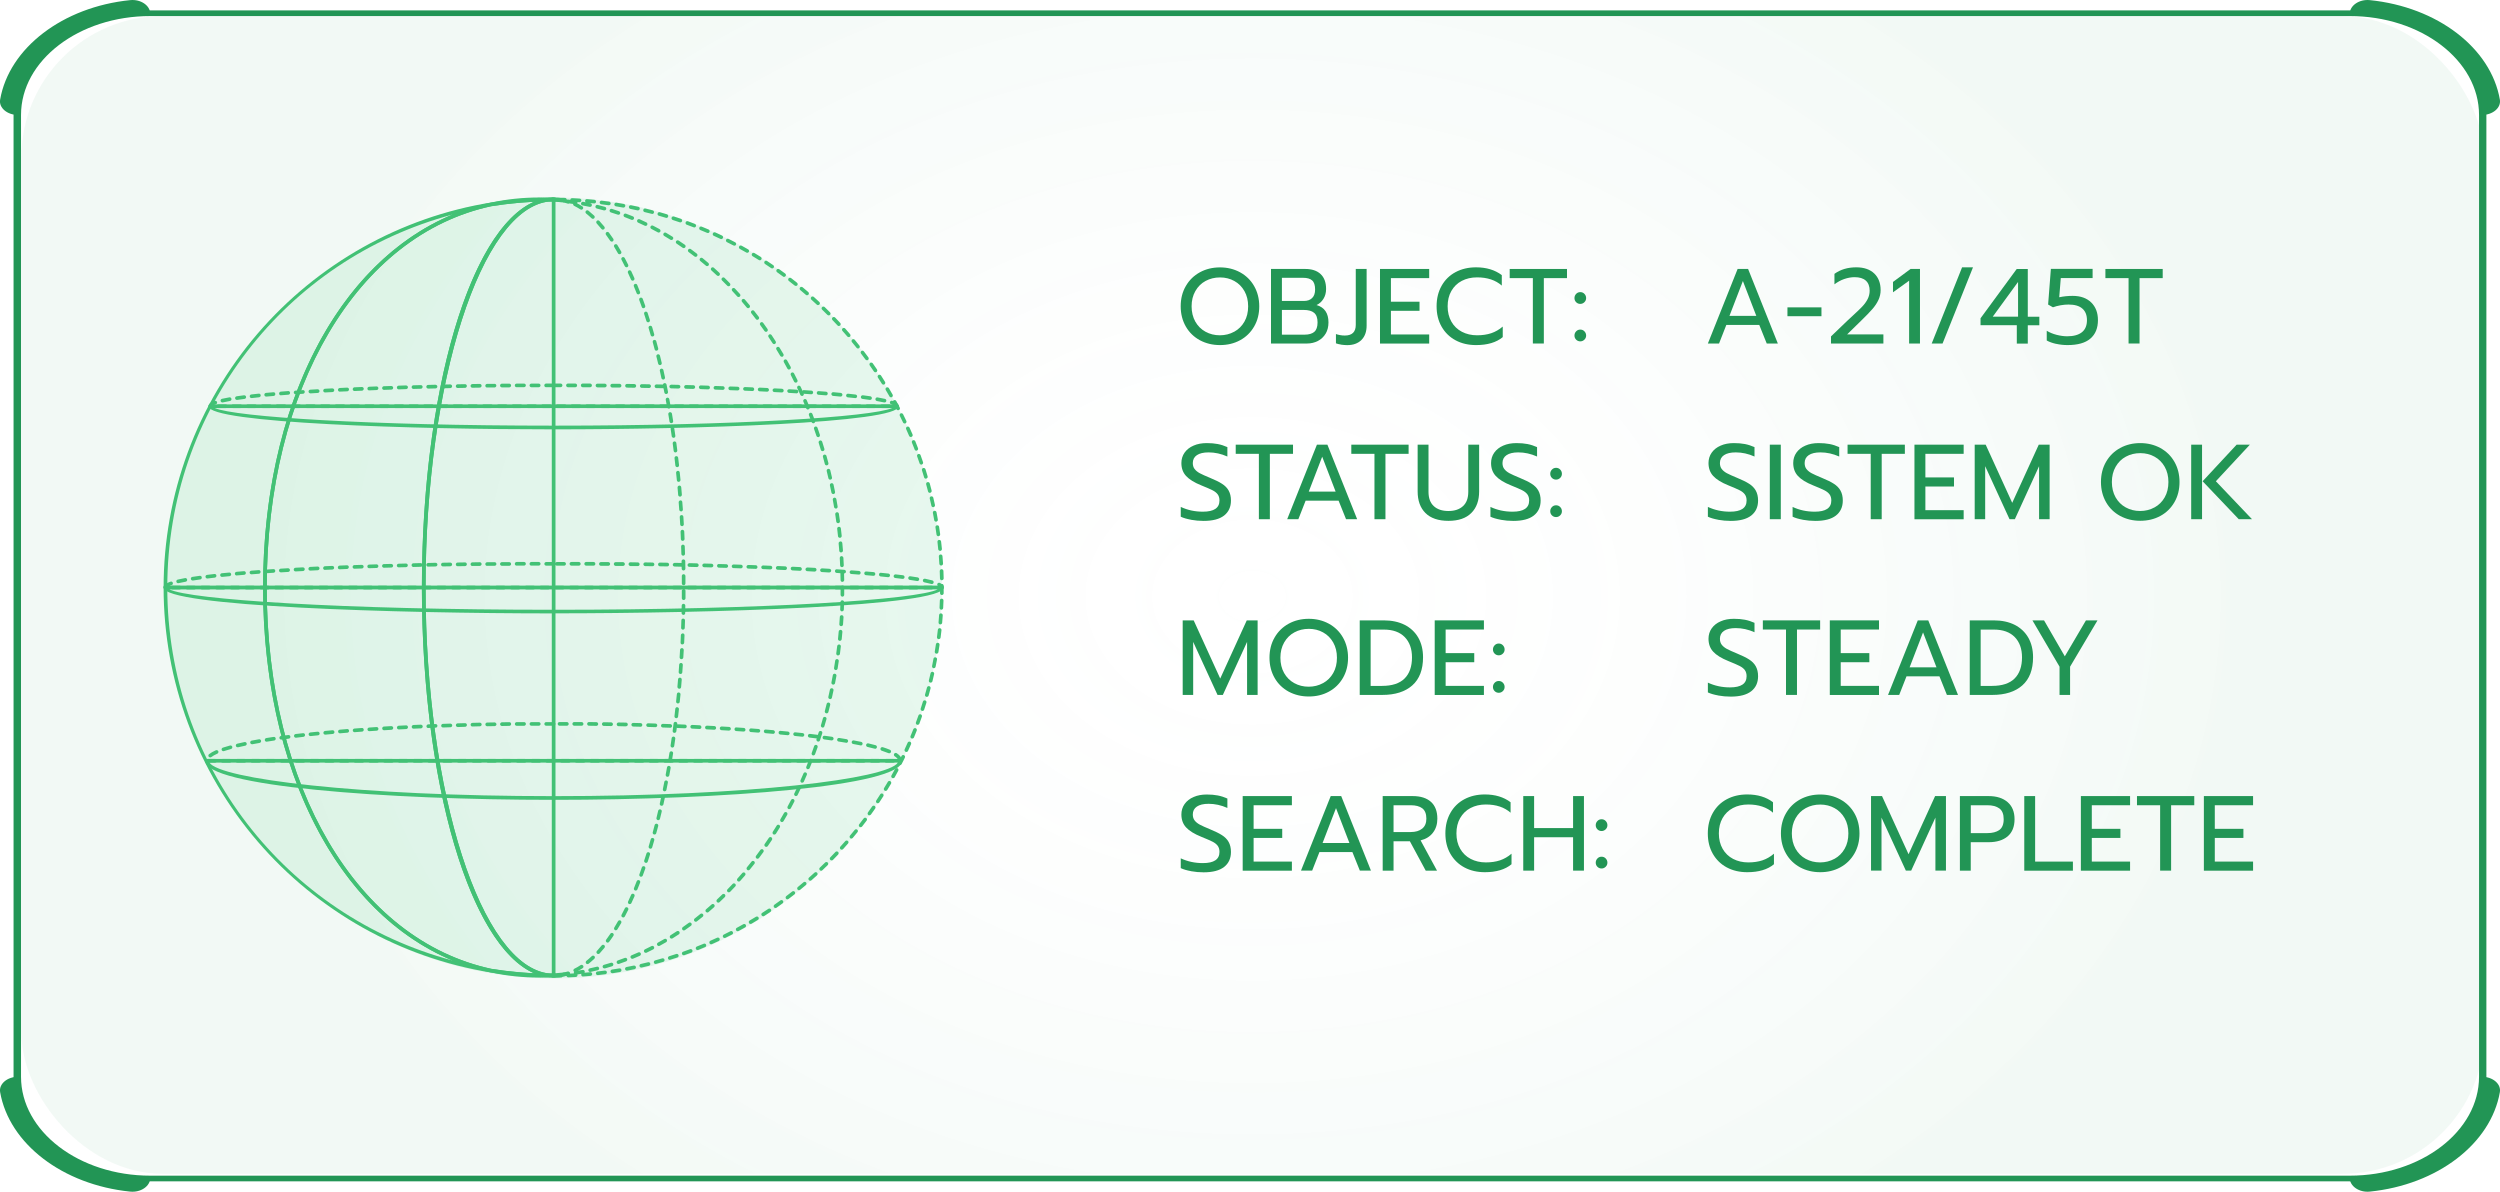 <?xml version="1.0" encoding="UTF-8"?>
<svg id="_图层_2" data-name="图层 2" xmlns="http://www.w3.org/2000/svg" xmlns:xlink="http://www.w3.org/1999/xlink" viewBox="0 0 398.39 189.91">
  <defs>
    <style>
      .cls-1 {
        fill: url(#_未命名的渐变_16);
        opacity: .06;
      }

      .cls-1, .cls-2, .cls-3, .cls-4 {
        stroke-width: 0px;
      }

      .cls-2, .cls-3 {
        fill: #42c175;
      }

      .cls-3 {
        opacity: .12;
      }

      .cls-4 {
        fill: #229555;
      }
    </style>
    <radialGradient id="_未命名的渐变_16" data-name="未命名的渐变 16" cx="178.41" cy="110.58" fx="178.41" fy="110.58" r="140.35" gradientTransform="translate(-7.37 -3.37) scale(1.16 .89)" gradientUnits="userSpaceOnUse">
      <stop offset="0" stop-color="#f2fbf8" stop-opacity="0"/>
      <stop offset="1" stop-color="#229555"/>
    </radialGradient>
  </defs>
  <g id="_图层_1-2" data-name="图层 1">
    <g>
      <g>
        <rect class="cls-1" x="3.41" y="2.56" width="392.42" height="184.49" rx="22.5" ry="22.5"/>
        <g>
          <path class="cls-4" d="m374.45,188.25H23.94c-12.01,0-21.78-7.48-21.78-16.67V18.32C2.17,9.13,11.94,1.66,23.94,1.66h350.5c12,0,21.78,7.47,21.78,16.66v153.27c0,9.19-9.77,16.67-21.78,16.67ZM23.94,2.56C12.58,2.56,3.35,9.63,3.35,18.32v153.27c0,8.69,9.24,15.76,20.6,15.76h350.5c11.36,0,20.6-7.07,20.6-15.76V18.32c0-8.69-9.24-15.76-20.6-15.76H23.94Z"/>
          <g>
            <path class="cls-4" d="m374.45,187.72h0c0,1.31,1.5,2.34,3.19,2.17,10.76-1.09,19.3-7.63,20.73-15.86.22-1.29-1.13-2.44-2.84-2.44h0c0,8.91-9.44,16.13-21.08,16.13Z"/>
            <path class="cls-4" d="m395.53,18.32h0c1.71,0,3.06-1.15,2.84-2.44-1.43-8.24-9.97-14.77-20.73-15.86-1.69-.17-3.19.87-3.19,2.17h0c11.64,0,21.08,7.22,21.08,16.14Z"/>
            <path class="cls-4" d="m23.94,2.19h0c0-1.3-1.5-2.34-3.19-2.17C9.99,1.11,1.45,7.65.02,15.88c-.23,1.29,1.13,2.44,2.84,2.44h0C2.86,9.41,12.3,2.19,23.94,2.19Z"/>
            <path class="cls-4" d="m2.86,171.59h0c-1.7,0-3.06,1.15-2.84,2.44,1.43,8.23,9.97,14.77,20.73,15.86,1.69.17,3.19-.87,3.19-2.17h0c-11.64,0-21.08-7.22-21.08-16.13Z"/>
          </g>
        </g>
      </g>
      <g>
        <path class="cls-3" d="m150.09,93.69c0,34.36-27.66,62.23-61.78,62.23s-61.77-27.86-61.77-62.23,27.66-62.22,61.77-62.22,61.78,27.86,61.78,62.22Z"/>
        <g>
          <g>
            <path class="cls-2" d="m78.35,32.85l-.11-.57c2.51-.54,5.1-.81,7.68-.81.21,0,.41,0,.62.02.13,0,.26,0,.39.01v.59c-2.92.06-5.82.32-8.59.77Z"/>
            <path class="cls-2" d="m85.93,155.78c-2.58,0-5.17-.27-7.68-.81l.11-.58c2.77.45,5.67.71,8.59.77v.59s-.37.01-.37.01c-.21,0-.43.02-.64.02Z"/>
            <path class="cls-2" d="m78.26,154.98c-14.41-2.33-27.62-9.74-37.19-20.87-9.67-11.25-15-25.63-15-40.48s5.33-29.24,15-40.49c9.57-11.13,22.77-18.54,37.19-20.87l.11.57c-21.45,4.58-35.86,29-35.86,60.78s14.41,56.2,35.86,60.78l-.11.58Zm-6.15-120.79c-26.68,7.15-45.45,31.21-45.45,59.44s18.77,52.29,45.45,59.43c-18.3-7.6-30.19-30.5-30.19-59.43s11.89-51.84,30.19-59.44Z"/>
            <path class="cls-2" d="m87.57,32.1l-.64-.02v-.59c.17,0,.34,0,.51-.01.26,0,.52-.02.79-.02v.58c-.17,0-.34.02-.51.04h-.15Z"/>
            <path class="cls-2" d="m88.23,155.78c-.27,0-.54,0-.82-.02h-.48v-.6l.6-.02.19.02c.17.02.34.04.51.04v.59Z"/>
            <path class="cls-2" d="m88.25,155.78h-.02c-.16,0-.29-.13-.29-.29s.13-.29.29-.29c.32,0,.64,0,.96,0,.04-.05.1-.09.17-.1.17-.03.35-.07.52-.11l.66-.08c.15-.02.3.09.32.24.2,0,.39-.02.59-.03,0-.01,0-.03-.01-.04-.02-.16.09-.31.25-.33.38-.06.77-.12,1.15-.19.16-.03.31.08.34.23.02.08,0,.16-.05.22.31-.02.61-.05.92-.08.16-.03.3.1.32.26.02.16-.1.3-.26.32-.39.04-.78.07-1.18.1-.19.02-.3-.11-.31-.27,0-.06.01-.11.03-.16-.21.04-.42.07-.64.11.01.03.02.06.02.09.01.16-.11.3-.28.31-.39.02-.78.04-1.18.06h0c-.14,0-.25-.1-.29-.22l-.29.03c-.1.03-.22.05-.35.08-.05.08-.14.14-.24.14-.38.01-.76.01-1.14.01h0Zm7-.39c-.15,0-.27-.11-.29-.26-.02-.16.1-.31.26-.32.39-.04.78-.09,1.16-.14.17-.01.31.09.33.25.02.16-.09.31-.25.33-.39.05-.78.1-1.17.14-.01,0-.02,0-.03,0Zm2.33-.31c-.14,0-.27-.1-.29-.25-.02-.16.09-.31.25-.33.38-.06.77-.12,1.15-.18.16-.04.31.08.34.24.03.16-.08.31-.24.34-.39.07-.78.13-1.17.19-.01,0-.03,0-.04,0Zm-3.53-.19c-.13,0-.26-.09-.29-.23-.03-.16.07-.31.23-.35.38-.08.76-.17,1.13-.26.16-.05.31.06.35.21.04.16-.05.32-.21.35-.38.1-.77.18-1.15.27-.02,0-.04,0-.06,0Zm5.85-.21c-.14,0-.26-.1-.29-.24-.03-.16.07-.31.23-.34.38-.07.77-.15,1.15-.23.16-.03.31.07.35.23.03.16-.07.31-.23.35-.38.08-.77.16-1.16.23-.02,0-.04,0-.06,0Zm-3.58-.36c-.13,0-.25-.08-.28-.21-.05-.15.05-.32.2-.36.37-.1.75-.21,1.12-.33.16-.05.32.04.37.19.05.16-.04.32-.19.37-.38.12-.76.23-1.13.34-.03,0-.05,0-.08,0Zm5.88-.13c-.14,0-.25-.09-.29-.23-.04-.16.06-.32.22-.35.38-.09.76-.18,1.14-.27.16-.05.32.06.35.21.04.16-.05.32-.21.36-.38.09-.76.19-1.14.27-.02,0-.05,0-.07,0Zm-3.64-.57c-.12,0-.23-.08-.28-.2-.05-.15.03-.32.18-.37.37-.13.74-.26,1.1-.4.15-.06.32.02.38.17.06.15-.02.32-.17.38-.37.14-.74.27-1.11.4-.03.01-.06.02-.1.02Zm5.92,0c-.13,0-.25-.09-.28-.22-.04-.16.05-.32.21-.36.37-.1.75-.21,1.12-.32.15-.05.32.04.36.2.05.15-.04.32-.2.36-.37.11-.75.22-1.13.32-.03,0-.05,0-.08,0Zm2.25-.66c-.12,0-.24-.08-.28-.21-.05-.15.04-.32.19-.37.37-.12.75-.24,1.12-.36.15-.05.32.03.37.19.05.15-.03.32-.18.37-.37.12-.75.25-1.13.36-.03,0-.06.01-.09.01Zm-5.97-.17c-.12,0-.22-.07-.27-.18-.06-.15,0-.32.16-.38.36-.15.72-.3,1.07-.46.15-.07.32,0,.39.15.06.15,0,.32-.15.39-.36.16-.72.32-1.09.47-.03.01-.07.02-.11.02Zm8.2-.57c-.12,0-.23-.07-.28-.19-.05-.15.03-.32.18-.37.37-.13.74-.27,1.1-.4.15-.06.32.02.38.17.05.15-.02.32-.17.38-.37.14-.74.27-1.11.4-.04.01-.07.02-.1.02Zm-6.06-.38c-.11,0-.21-.06-.26-.17-.07-.15-.01-.32.14-.39.35-.17.7-.34,1.05-.52.14-.07.32-.02.39.13.08.15.02.32-.13.4-.35.18-.71.36-1.06.53-.04.02-.08.03-.13.03Zm8.26-.45c-.12,0-.23-.07-.27-.18-.06-.15.01-.32.16-.38.36-.14.73-.29,1.09-.44.15-.07.32,0,.38.16.06.15,0,.32-.16.38-.36.15-.73.3-1.09.45-.04.01-.07.02-.11.02Zm-6.17-.63c-.1,0-.2-.06-.26-.15-.08-.14-.02-.32.12-.4.34-.18.68-.37,1.01-.57.14-.08.32-.04.4.1.08.14.03.32-.1.4-.34.2-.69.39-1.03.58-.05.02-.09.04-.14.04Zm8.34-.28c-.11,0-.22-.07-.27-.18-.06-.15,0-.32.15-.39.36-.16.71-.32,1.07-.48.15-.07.32,0,.39.14.07.15,0,.32-.14.39-.36.17-.72.33-1.08.49-.04.02-.08.03-.12.03Zm-6.31-.9c-.1,0-.19-.05-.25-.14-.08-.14-.04-.32.1-.41.33-.2.66-.41.98-.63.14-.09.32-.05.41.08.09.14.05.32-.08.41-.33.22-.66.43-1,.64-.05.03-.1.04-.16.04Zm8.45-.1c-.11,0-.21-.06-.26-.16-.07-.15-.01-.32.13-.39.35-.17.7-.35,1.05-.53.14-.08.32-.02.39.13.08.14.02.32-.12.39-.35.18-.71.36-1.06.53-.04.02-.09.03-.13.03Zm2.09-1.08c-.1,0-.21-.06-.26-.16-.08-.14-.03-.32.12-.39.34-.19.69-.37,1.03-.57.14-.08.32-.03.4.11.08.14.03.32-.11.4-.34.19-.69.38-1.04.57-.04.02-.09.04-.14.04Zm-8.58-.12c-.09,0-.18-.04-.24-.13-.09-.13-.06-.31.07-.41.32-.22.64-.45.95-.68.13-.1.31-.07.41.06.1.13.07.31-.06.41-.32.23-.64.46-.96.69-.05.04-.11.05-.17.05Zm10.63-1.04c-.1,0-.2-.05-.25-.15-.08-.14-.04-.32.1-.4.34-.2.67-.4,1.01-.6.14-.08.32-.04.4.1.09.14.04.32-.09.4-.34.21-.68.41-1.02.61-.05.03-.1.04-.15.04Zm-8.73-.35c-.09,0-.17-.04-.23-.11-.1-.13-.07-.31.05-.41.31-.24.61-.48.91-.73.13-.1.31-.08.41.04.1.12.08.31-.04.41-.31.25-.62.49-.93.74-.05.04-.11.06-.18.06Zm10.74-.88c-.1,0-.19-.05-.25-.14-.09-.14-.05-.32.09-.4.33-.21.66-.42.98-.64.14-.09.32-.05.41.08.09.13.05.32-.08.41-.32.22-.66.43-.99.65-.05.03-.1.05-.16.05Zm-8.91-.6c-.08,0-.17-.04-.22-.1-.11-.12-.09-.31.03-.41.3-.25.59-.51.88-.77.12-.11.3-.1.41.02.11.12.1.31-.02.42-.29.26-.59.52-.89.78-.06.05-.12.07-.19.07Zm10.87-.71c-.09,0-.18-.04-.24-.12-.09-.13-.06-.32.07-.41.32-.22.63-.45.95-.68.13-.1.31-.07.41.06.09.13.07.31-.07.41-.32.23-.64.46-.96.69-.05.03-.11.05-.17.05Zm-9.12-.86c-.08,0-.16-.03-.21-.09-.11-.12-.1-.3.01-.41.28-.26.57-.53.84-.81.12-.11.3-.11.41,0,.11.12.11.3,0,.42-.28.27-.56.55-.85.82-.06.05-.13.08-.2.08Zm11.02-.52c-.09,0-.18-.04-.23-.12-.1-.13-.07-.31.06-.41.31-.24.62-.47.93-.72.13-.1.31-.08.41.05.1.13.08.31-.05.41-.31.24-.62.48-.94.72-.05.04-.11.06-.18.06Zm-9.34-1.12c-.07,0-.15-.03-.2-.08-.12-.11-.12-.3,0-.41.27-.28.54-.56.81-.85.11-.12.29-.12.41-.01.12.11.13.29.01.41-.27.29-.54.57-.81.85-.06.06-.13.09-.21.09Zm11.19-.33c-.09,0-.17-.04-.23-.11-.1-.13-.08-.31.04-.41.3-.25.6-.5.9-.75.12-.11.31-.09.41.03.11.12.09.31-.03.41-.3.25-.6.5-.91.75-.05.05-.12.07-.18.07Zm-9.59-1.39c-.07,0-.14-.02-.2-.07-.12-.11-.13-.29-.02-.41.26-.29.52-.58.77-.88.11-.12.29-.13.41-.03.12.1.14.29.03.41-.26.3-.51.6-.78.89-.06.06-.14.1-.22.1Zm11.38-.13c-.08,0-.16-.03-.22-.1-.11-.12-.1-.31.03-.41.29-.26.58-.52.87-.78.12-.11.31-.1.41.02.11.12.1.3-.02.41-.29.26-.58.53-.88.79-.06.05-.13.07-.19.07Zm1.73-1.59c-.08,0-.15-.03-.21-.09-.11-.12-.11-.3.01-.41.28-.27.56-.54.84-.81.11-.11.3-.11.41,0,.11.12.11.3,0,.41-.28.28-.56.55-.85.82-.06.06-.13.08-.2.08Zm-11.59-.07c-.07,0-.13-.02-.19-.07-.12-.1-.14-.29-.04-.41.25-.3.49-.61.73-.91.1-.13.28-.15.41-.05.13.1.15.28.05.41-.24.31-.49.62-.74.92-.06.07-.14.11-.23.11Zm13.26-1.58c-.07,0-.15-.03-.2-.08-.12-.11-.12-.3,0-.41.27-.28.54-.56.81-.85.11-.12.3-.12.42-.01.12.11.12.3.01.42-.27.29-.54.57-.82.85-.06.06-.13.09-.21.09Zm-11.8-.26c-.06,0-.12-.02-.18-.06-.13-.1-.16-.28-.06-.41.23-.31.46-.62.69-.94.09-.13.28-.16.41-.07.13.1.16.28.07.41-.23.32-.47.64-.7.95-.06.08-.15.12-.23.12Zm13.42-1.45c-.07,0-.14-.02-.2-.07-.12-.11-.13-.3-.02-.42.26-.29.52-.58.78-.87.11-.12.29-.13.41-.03.12.11.14.29.03.41-.26.3-.52.59-.78.88-.06.07-.14.1-.22.1Zm-12.04-.45c-.06,0-.11-.02-.17-.05-.13-.09-.17-.28-.07-.41.22-.32.44-.64.66-.97.09-.14.27-.17.41-.08.13.09.17.27.08.41-.22.33-.44.65-.66.98-.06.08-.15.13-.24.13Zm13.58-1.31c-.07,0-.14-.02-.19-.07-.12-.1-.14-.29-.04-.41.25-.3.5-.6.74-.9.1-.13.29-.15.41-.05.13.1.15.29.04.41-.25.31-.5.61-.75.91-.06.07-.14.1-.22.1Zm-12.28-.64c-.05,0-.11-.01-.16-.04-.14-.09-.17-.27-.09-.41.21-.33.41-.66.62-.99.08-.14.27-.18.4-.1.14.09.18.27.1.4-.21.34-.41.67-.62,1-.06.09-.15.13-.25.13Zm13.75-1.18c-.06,0-.13-.02-.18-.06-.13-.1-.15-.28-.05-.41.24-.31.47-.62.71-.93.1-.13.28-.15.41-.06.13.1.16.28.06.41-.24.31-.47.63-.72.94-.06.08-.15.11-.23.11Zm-12.53-.82c-.05,0-.1,0-.15-.04-.14-.08-.19-.26-.11-.4.2-.33.39-.67.58-1.01.08-.14.26-.19.4-.11.14.08.19.26.11.4-.19.34-.39.69-.59,1.02-.06.09-.15.14-.25.14Zm13.93-1.06c-.06,0-.12-.02-.17-.06-.13-.09-.16-.28-.07-.41.23-.32.45-.64.67-.96.09-.13.27-.16.41-.08.13.09.17.28.08.41-.22.32-.45.65-.68.96-.06.08-.15.12-.24.12Zm-12.78-.99s-.09-.01-.14-.03c-.14-.08-.19-.25-.12-.4.19-.34.37-.69.55-1.04.07-.15.25-.2.39-.13.14.07.2.25.13.39-.18.35-.36.7-.55,1.05-.05.1-.15.15-.26.15Zm14.11-.94c-.06,0-.11-.02-.16-.05-.13-.09-.17-.27-.08-.4.22-.32.43-.65.63-.98.08-.14.27-.18.4-.09.14.08.18.27.09.4-.21.33-.42.66-.64.99-.06.08-.15.13-.24.13Zm-13.04-1.15s-.09,0-.13-.03c-.15-.07-.2-.25-.13-.39.17-.35.34-.7.5-1.05.07-.15.25-.21.39-.14.15.07.21.24.14.39-.17.35-.34.71-.51,1.06-.05.1-.16.16-.26.16Zm14.29-.83c-.05,0-.1-.01-.15-.04-.14-.08-.18-.26-.1-.4.2-.33.4-.67.6-1,.08-.14.26-.19.4-.1.14.08.19.26.11.4-.2.34-.4.68-.61,1.01-.05.09-.15.14-.25.14Zm-13.29-1.29s-.08,0-.12-.03c-.15-.07-.21-.24-.15-.39.16-.35.31-.71.47-1.07.06-.15.24-.22.38-.15.15.06.22.23.15.38-.15.36-.31.72-.47,1.08-.05.11-.16.17-.27.17Zm14.47-.73c-.05,0-.1-.01-.14-.04-.14-.08-.19-.26-.11-.4.19-.34.37-.68.56-1.02.08-.14.26-.19.4-.12.14.08.2.25.12.4-.18.34-.37.69-.56,1.03-.05.1-.15.15-.25.15Zm-13.55-1.43s-.07,0-.11-.02c-.15-.06-.22-.23-.16-.38.15-.36.29-.72.43-1.09.06-.15.23-.22.38-.17.15.06.22.23.17.38-.14.36-.29.73-.44,1.09-.05.11-.16.18-.27.18Zm14.65-.64s-.09-.01-.13-.03c-.14-.07-.2-.25-.13-.39.18-.35.35-.7.52-1.05.07-.14.25-.21.39-.13.15.07.21.25.14.39-.17.35-.34.71-.53,1.05-.05.1-.15.16-.26.16Zm-13.79-1.55s-.07,0-.1-.02c-.15-.06-.23-.23-.17-.38.13-.36.27-.73.39-1.1.05-.15.22-.23.37-.18.15.05.23.22.18.37-.13.37-.26.74-.4,1.11-.05.12-.16.19-.28.19Zm14.81-.56s-.08,0-.12-.03c-.15-.07-.21-.24-.15-.39.16-.35.32-.71.48-1.06.06-.15.24-.21.39-.15.15.06.21.24.15.39-.16.36-.32.72-.48,1.07-.05.11-.15.17-.27.17Zm-14.04-1.66s-.06,0-.09-.01c-.15-.05-.24-.22-.19-.37.12-.37.24-.74.36-1.11.05-.15.21-.24.37-.19.16.05.24.21.19.37-.12.37-.24.75-.36,1.12-.04.12-.16.2-.28.2Zm14.98-.48s-.08,0-.11-.02c-.15-.06-.22-.23-.16-.38.15-.36.3-.72.44-1.08.06-.15.23-.22.38-.17.15.06.22.23.17.38-.14.36-.29.73-.44,1.09-.05.11-.15.18-.27.18Zm-14.27-1.75s-.06,0-.08-.01c-.15-.05-.24-.21-.2-.36.11-.37.22-.75.32-1.12.04-.16.21-.25.36-.2.16.04.25.2.2.36-.1.38-.21.76-.33,1.13-.04.13-.15.21-.28.21Zm15.13-.43s-.07,0-.1-.02c-.15-.06-.23-.23-.17-.38.14-.37.27-.73.4-1.1.05-.15.22-.23.37-.18.15.05.23.22.18.37-.13.37-.26.74-.4,1.11-.04.12-.16.19-.27.19Zm-14.5-1.84s-.05,0-.08,0c-.15-.04-.25-.2-.21-.36.1-.38.19-.76.29-1.14.04-.16.2-.25.35-.21.16.04.25.2.22.35-.1.38-.19.77-.29,1.15-.03.13-.15.22-.28.22Zm15.27-.38s-.06,0-.09-.01c-.16-.05-.24-.22-.19-.37.12-.37.24-.74.35-1.11.05-.15.21-.24.37-.19.15.05.24.21.19.36-.11.38-.23.75-.36,1.13-.04.12-.16.2-.28.2Zm-14.71-1.9s-.05,0-.07,0c-.16-.03-.26-.19-.22-.35.09-.38.17-.76.25-1.14.04-.16.18-.26.35-.22.16.03.26.19.22.35-.08.38-.17.77-.25,1.15-.03.14-.15.23-.28.23Zm15.4-.34s-.05,0-.08-.01c-.15-.04-.25-.21-.2-.36.11-.37.21-.75.31-1.13.04-.15.21-.25.36-.21.16.04.25.2.21.36-.1.38-.21.76-.31,1.14-.04.13-.16.21-.28.21Zm-14.91-1.96s-.04,0-.06,0c-.16-.03-.26-.19-.23-.34.07-.38.15-.77.22-1.15.03-.16.17-.27.34-.24.16.03.26.18.24.34-.07.39-.14.78-.22,1.16-.03.14-.15.24-.29.24Zm15.52-.31s-.05,0-.07,0c-.16-.04-.25-.2-.21-.36.09-.37.18-.76.27-1.14.04-.16.2-.25.35-.22.16.04.26.19.22.35-.09.38-.18.77-.27,1.15-.03.13-.15.22-.28.22Zm-15.1-2s-.03,0-.05,0c-.16-.03-.27-.18-.24-.34.06-.38.12-.77.18-1.16.02-.16.16-.27.33-.25.16.03.27.17.24.33-.06.39-.12.78-.18,1.17-.02.14-.15.25-.29.25Zm15.62-.3s-.04,0-.06,0c-.16-.03-.26-.19-.23-.35.08-.38.15-.76.22-1.15.03-.16.17-.27.34-.23.16.03.26.18.23.34-.07.38-.15.77-.23,1.16-.03.14-.15.23-.29.23Zm-15.27-2.03h-.04c-.16-.02-.27-.17-.25-.33.05-.38.1-.77.15-1.16.02-.16.17-.27.33-.26.16.02.27.16.25.32-.04.39-.09.78-.14,1.17-.02.15-.15.25-.29.25Zm15.7-.28s-.03,0-.05,0c-.16-.03-.27-.18-.24-.34.06-.38.13-.77.18-1.15.02-.16.17-.28.33-.25.16.02.27.17.25.33-.06.39-.12.78-.18,1.17-.02.14-.15.24-.29.24Zm-15.42-2.05h-.03c-.16-.02-.28-.16-.26-.32.04-.38.07-.78.11-1.16.01-.16.15-.29.32-.27.16.01.28.16.27.32-.03.39-.07.79-.11,1.17-.02.15-.14.26-.29.26Zm15.77-.27s-.02,0-.04,0c-.16-.02-.27-.17-.25-.33.05-.39.1-.78.14-1.16.02-.16.16-.28.32-.26.16.02.28.16.26.32-.04.39-.09.78-.14,1.17-.02.15-.14.26-.29.26Zm-15.56-2.07s-.01,0-.02,0c-.16,0-.28-.15-.27-.31.03-.39.05-.78.08-1.17,0-.16.14-.27.31-.27.16.01.28.15.28.31-.02.39-.05.79-.08,1.17,0,.15-.14.27-.29.27Zm15.82-.27h-.03c-.16-.01-.28-.16-.27-.32.03-.39.07-.78.09-1.17.01-.16.13-.3.31-.27.16,0,.28.15.27.31-.03.39-.06.79-.09,1.18-.01.15-.14.26-.29.26Zm-15.68-2.08h-.01c-.16,0-.29-.15-.28-.31.02-.39.03-.78.04-1.17,0-.16.14-.3.3-.29.16,0,.29.14.28.3,0,.39-.02.79-.04,1.18,0,.16-.14.28-.29.28Zm15.84-.27h-.02c-.16,0-.28-.15-.28-.31.02-.39.04-.78.05-1.17,0-.16.15-.28.3-.28.16,0,.29.14.28.3-.01.39-.03.79-.05,1.18-.01.16-.14.28-.29.28Zm-15.78-2.08h0c-.16,0-.29-.14-.29-.3,0-.39,0-.77,0-1.16,0-.16.13-.3.29-.3s.29.13.29.29h0c0,.4,0,.79,0,1.18,0,.16-.13.29-.29.29Zm15.85-.26h0c-.16,0-.29-.13-.29-.3,0-.3,0-.6,0-.9v-.27c0-.16.13-.29.29-.3h0c.16,0,.29.13.29.29v.28c0,.3,0,.61,0,.91,0,.16-.13.29-.29.29Zm-15.85-2.09c-.16,0-.29-.13-.29-.29,0-.39-.02-.78-.03-1.17,0-.16.12-.3.29-.3h0c.16,0,.29.12.29.28.01.39.02.78.03,1.17,0,.16-.13.3-.29.3h0Zm15.84-.26c-.16,0-.29-.13-.29-.29,0-.39-.02-.78-.04-1.17,0-.16.12-.3.28-.31.16,0,.3.12.31.28.02.39.03.79.04,1.18,0,.16-.13.3-.29.3h0Zm-15.91-2.09c-.16,0-.29-.12-.29-.28-.02-.39-.04-.78-.06-1.17,0-.16.11-.3.27-.31.15,0,.3.12.31.28.02.39.05.79.06,1.18,0,.16-.12.3-.28.3h-.01Zm15.81-.26c-.15,0-.28-.12-.29-.28-.02-.39-.05-.78-.08-1.17,0-.16.11-.3.27-.31.17-.02.3.11.31.27.03.39.06.79.09,1.18,0,.16-.11.3-.28.31h-.02Zm-15.95-2.08c-.15,0-.28-.12-.29-.27-.03-.39-.06-.78-.1-1.17-.01-.16.11-.3.27-.32.18-.03.3.1.32.27.03.39.07.78.1,1.17.01.16-.11.3-.27.31,0,0-.02,0-.02,0Zm15.77-.26c-.15,0-.28-.11-.29-.26-.04-.39-.08-.78-.12-1.16-.02-.16.09-.31.26-.32.17-.02.3.1.32.26.04.39.09.78.13,1.17.01.16-.1.3-.26.32h-.03Zm-15.97-2.08c-.15,0-.28-.11-.29-.26-.04-.39-.08-.78-.13-1.17-.02-.16.1-.31.26-.32.16-.02.31.09.33.26.05.39.09.78.13,1.17.02.16-.1.31-.26.32h-.03Zm15.7-.25c-.14,0-.27-.11-.29-.25-.05-.38-.11-.77-.17-1.16-.02-.16.08-.31.25-.33.17-.03.31.08.33.24.06.39.12.78.17,1.17.02.16-.09.31-.25.33h-.04Zm-15.98-2.08c-.14,0-.27-.11-.29-.25-.05-.38-.11-.77-.16-1.16-.02-.16.09-.31.25-.33.17-.03.31.09.33.24.06.39.11.78.17,1.17.02.16-.09.31-.25.33-.01,0-.03,0-.04,0Zm15.61-.24c-.14,0-.26-.1-.29-.24-.07-.38-.14-.77-.21-1.15-.03-.16.07-.31.23-.34.16-.03.31.07.35.23.08.38.15.77.21,1.16.03.16-.08.31-.24.34-.02,0-.04,0-.05,0Zm-15.96-2.09c-.14,0-.26-.1-.29-.24-.06-.39-.13-.77-.2-1.15-.03-.16.08-.31.23-.34.17-.03.31.08.34.24.07.38.14.77.2,1.16.03.16-.08.31-.24.34-.02,0-.03,0-.05,0Zm15.51-.22c-.14,0-.26-.09-.29-.23-.08-.38-.17-.76-.26-1.14-.04-.16.06-.31.22-.35.16-.04.32.06.35.22.09.38.18.77.26,1.15.03.16-.07.31-.23.35-.02,0-.04,0-.06,0Zm-15.93-2.09c-.14,0-.26-.1-.29-.24-.08-.38-.16-.77-.24-1.14-.03-.16.07-.31.23-.35.16-.04.31.07.35.23.08.38.16.77.24,1.16.03.16-.07.31-.23.34-.02,0-.04,0-.06,0Zm15.39-.19c-.13,0-.25-.09-.28-.22-.1-.38-.2-.76-.3-1.13-.04-.16.05-.32.21-.36.16-.04.32.05.36.2.1.38.2.76.3,1.14.04.16-.06.32-.21.36-.02,0-.05,0-.07,0Zm-15.88-2.1c-.13,0-.25-.09-.28-.23-.09-.38-.18-.76-.27-1.14-.04-.16.06-.31.22-.35.16-.04.31.06.35.21.09.38.18.77.27,1.15.04.16-.06.32-.22.35-.02,0-.04,0-.07,0Zm15.25-.16c-.13,0-.24-.08-.28-.21-.11-.37-.22-.75-.34-1.12-.05-.16.04-.32.19-.37.15-.04.32.04.37.19.12.37.23.75.34,1.13.05.16-.04.32-.2.36-.03,0-.05.01-.08.01Zm-15.82-2.12c-.13,0-.25-.09-.28-.22-.1-.38-.2-.75-.3-1.13-.05-.15.05-.32.2-.36.16-.04.32.05.36.2.11.38.21.76.31,1.14.04.16-.05.32-.21.36-.03,0-.05.01-.08.01Zm15.1-.12c-.12,0-.24-.08-.28-.2-.13-.37-.25-.74-.39-1.11-.06-.15.02-.32.17-.38.16-.05.32.02.38.18.13.37.26.74.39,1.12.05.15-.03.32-.18.37-.03.01-.06.02-.09.02Zm-15.74-2.14c-.12,0-.24-.08-.28-.21-.11-.37-.23-.75-.34-1.12-.05-.16.04-.32.19-.37.16-.05.32.04.37.19.12.37.23.75.35,1.13.05.16-.04.32-.2.36-.03,0-.06.01-.09.01Zm14.94-.08c-.12,0-.23-.07-.27-.19-.14-.37-.28-.73-.43-1.09-.06-.15.01-.32.16-.38.14-.06.32.01.38.16.15.36.29.74.43,1.1.06.15-.02.32-.17.38-.03.01-.07.02-.1.02Zm-15.64-2.16c-.12,0-.24-.08-.28-.2-.12-.37-.25-.74-.38-1.11-.05-.15.03-.32.18-.37.15-.05.32.03.37.18.13.37.26.74.38,1.12.05.15-.03.32-.18.37-.03.01-.06.02-.09.02Zm14.76-.02c-.11,0-.22-.07-.27-.18-.15-.36-.31-.72-.47-1.07-.07-.15,0-.32.15-.39.15-.07.32,0,.39.15.16.36.32.72.48,1.08.06.15,0,.32-.15.38-.04.02-.08.03-.12.03Zm-.97-2.15c-.11,0-.22-.06-.27-.17-.17-.35-.33-.71-.51-1.05-.07-.15-.01-.32.13-.39s.32-.01.39.13c.18.35.35.71.52,1.07.07.14,0,.32-.14.39-.04.02-.08.03-.12.03Zm-14.57-.04c-.12,0-.23-.07-.28-.19-.14-.36-.27-.73-.41-1.09-.06-.15.01-.32.17-.38.15-.06.32.01.38.17.14.36.28.73.42,1.1.06.15-.02.32-.17.38-.03.01-.07.02-.1.02Zm13.52-2.07c-.1,0-.21-.06-.26-.16-.18-.34-.36-.69-.55-1.03-.08-.14-.03-.32.12-.4.14-.08.32-.03.4.12.19.34.37.69.55,1.04.08.14.02.32-.12.39-.04.02-.09.03-.14.03Zm-14.38-.12c-.11,0-.22-.07-.27-.18-.15-.36-.3-.72-.45-1.08-.06-.15,0-.32.15-.39.15-.06.32,0,.38.15.15.36.31.73.46,1.09.06.15-.01.32-.16.38-.04.01-.08.02-.11.02Zm13.25-1.94c-.1,0-.2-.05-.25-.15-.19-.34-.39-.68-.59-1.01-.08-.14-.04-.32.1-.4.14-.08.32-.04.4.1.2.34.4.68.59,1.02.08.14.03.32-.11.4-.05.03-.1.04-.15.04Zm-14.18-.22c-.11,0-.22-.06-.27-.17-.16-.36-.32-.71-.49-1.06-.07-.15,0-.32.14-.39.14-.06.32,0,.39.14.16.35.33.72.49,1.07.07.15,0,.32-.15.39-.04.02-.08.03-.12.03Zm12.97-1.8c-.1,0-.19-.05-.25-.14-.21-.33-.41-.66-.63-.99-.09-.14-.05-.32.09-.41.14-.09.32-.05.41.09.21.33.42.66.63,1,.09.14.04.32-.09.4-.05.03-.1.05-.15.05Zm-13.98-.32c-.11,0-.21-.06-.26-.16-.17-.35-.35-.7-.52-1.05-.07-.14-.02-.32.13-.39.14-.07.32-.02.39.13.18.35.36.7.53,1.05.07.15.01.32-.13.39-.04.02-.09.03-.13.03Zm12.7-1.65c-.09,0-.19-.05-.24-.13-.22-.32-.44-.64-.66-.96-.09-.13-.06-.32.07-.41.13-.09.32-.06.41.07.23.32.45.64.67.97.09.13.05.32-.08.41-.05.03-.11.05-.16.05Zm-13.77-.43c-.11,0-.21-.06-.26-.16-.19-.34-.37-.69-.56-1.03-.08-.14-.03-.32.11-.4.14-.08.32-.03.4.11.19.34.38.69.57,1.03.08.14.02.32-.12.4-.04.02-.09.04-.14.04Zm12.42-1.49c-.09,0-.18-.04-.24-.12-.23-.31-.46-.63-.7-.94-.1-.13-.07-.31.05-.41.13-.1.32-.07.41.06.24.31.47.63.71.95.09.13.07.31-.06.41-.05.04-.11.06-.17.06Zm-13.57-.56c-.1,0-.2-.05-.25-.14-.2-.34-.4-.67-.6-1-.09-.14-.04-.32.1-.4.14-.08.32-.04.4.1.21.33.41.67.61,1.01.08.14.03.32-.1.4-.05.03-.1.04-.15.04Zm12.15-1.31c-.09,0-.17-.04-.23-.11-.24-.31-.49-.61-.74-.91-.1-.12-.08-.31.04-.41.12-.1.31-.08.41.04.25.3.49.61.74.92.1.13.08.31-.05.41-.05.04-.12.06-.18.06Zm-13.37-.7c-.1,0-.19-.05-.25-.14-.21-.33-.42-.66-.64-.98-.09-.13-.05-.31.08-.4.13-.09.31-.06.41.08.22.32.43.66.64.99.09.14.05.32-.09.4-.05.03-.1.05-.16.05Zm11.88-1.12c-.08,0-.17-.04-.22-.1-.25-.29-.51-.59-.77-.88-.11-.12-.1-.31.02-.41.12-.11.31-.1.42.03.26.29.52.59.77.89.11.12.09.31-.03.41-.06.05-.12.07-.19.07Zm-13.18-.84c-.09,0-.19-.04-.24-.13-.22-.32-.45-.64-.68-.95-.09-.13-.06-.31.07-.41.13-.1.31-.07.41.07.23.32.45.64.68.96.09.13.06.32-.07.41-.05.04-.11.05-.17.05Zm11.61-.92c-.08,0-.16-.03-.21-.1-.26-.28-.53-.57-.8-.85-.11-.12-.11-.3,0-.41.12-.11.3-.11.42,0,.27.28.54.57.81.86.11.12.1.3-.02.41-.05.05-.13.08-.2.08Zm-12.99-.99c-.09,0-.18-.04-.23-.12-.24-.31-.47-.62-.72-.93-.1-.13-.08-.31.05-.41.13-.1.31-.08.41.05.24.31.48.62.72.93.1.13.07.31-.06.41-.05.04-.12.06-.18.06Zm11.37-.71c-.07,0-.15-.03-.21-.09-.27-.28-.55-.55-.83-.82-.12-.11-.12-.3,0-.41.11-.11.3-.12.41,0,.28.27.56.55.84.83.12.11.12.3,0,.41-.06.06-.13.09-.21.09Zm-12.82-1.14c-.09,0-.17-.04-.23-.11-.25-.3-.5-.6-.75-.9-.11-.12-.09-.31.03-.41.12-.1.31-.09.41.03.25.3.51.6.76.9.1.13.09.31-.04.41-.06.05-.12.07-.19.07Zm11.13-.49c-.07,0-.14-.03-.2-.08-.28-.27-.57-.53-.86-.79-.12-.11-.13-.29-.02-.42.11-.12.29-.13.41-.02.29.26.58.53.87.8.12.11.12.29.01.41-.06.06-.13.09-.21.09Zm-12.66-1.29c-.08,0-.16-.03-.22-.1-.26-.29-.53-.58-.79-.86-.11-.12-.11-.31.01-.41.12-.11.3-.11.41.01.27.29.53.58.8.87.11.12.1.3-.02.41-.06.05-.13.07-.2.07Zm10.91-.28c-.07,0-.14-.02-.19-.07-.3-.25-.59-.51-.89-.76-.12-.1-.14-.29-.04-.41.1-.13.29-.14.41-.04.3.25.6.5.9.76.12.11.14.29.03.41-.06.07-.14.1-.22.1Zm-12.51-1.44c-.08,0-.15-.03-.21-.09-.27-.28-.55-.55-.83-.83-.12-.11-.12-.3,0-.41s.3-.12.41,0c.28.27.56.55.83.84.11.12.11.3,0,.41-.06.06-.13.08-.2.08Zm10.71-.06c-.06,0-.13-.02-.18-.06-.3-.24-.61-.48-.92-.72-.13-.1-.15-.28-.05-.41.1-.13.28-.15.41-.05.31.24.62.48.93.73.13.1.15.29.05.41-.06.07-.14.11-.23.11Zm-1.86-1.43c-.06,0-.12-.02-.17-.06-.31-.23-.63-.46-.95-.69-.13-.09-.16-.28-.07-.41.09-.13.28-.16.41-.07.32.23.64.46.95.69.13.1.16.28.06.41-.06.08-.15.12-.24.12Zm-10.52-.16c-.07,0-.14-.02-.2-.08-.28-.27-.57-.53-.86-.79-.12-.11-.13-.29-.02-.41.11-.12.29-.13.41-.02.29.26.58.53.87.8.12.11.12.3.01.42-.06.06-.14.09-.21.09Zm8.61-1.2c-.06,0-.11-.02-.16-.05-.32-.22-.65-.43-.97-.65-.13-.09-.17-.27-.08-.4.09-.14.27-.17.4-.08.33.21.66.43.98.66.13.09.17.27.08.4-.06.08-.15.13-.24.13Zm-10.36-.36c-.07,0-.14-.02-.19-.07-.3-.25-.6-.5-.9-.75-.12-.1-.14-.29-.04-.41.1-.13.29-.14.41-.04.3.25.61.5.91.76.12.11.14.29.03.41-.06.07-.14.1-.22.1Zm8.4-.92c-.05,0-.11-.02-.15-.05-.33-.2-.66-.41-1-.61-.14-.08-.18-.26-.1-.4.08-.14.26-.19.4-.1.34.2.67.41,1,.61.14.09.18.27.09.41-.06.09-.15.14-.25.14Zm-10.23-.56c-.06,0-.12-.02-.18-.06-.31-.24-.62-.47-.93-.7-.13-.1-.16-.28-.06-.41.09-.13.28-.16.41-.06.32.23.63.47.94.71.13.1.15.28.05.41-.06.08-.15.11-.23.11Zm8.22-.65c-.05,0-.1-.01-.15-.04-.34-.19-.68-.38-1.02-.57-.14-.08-.19-.26-.11-.4.08-.14.26-.19.4-.11.34.19.69.38,1.03.58.14.08.19.26.11.4-.06.09-.15.15-.25.15Zm-10.11-.74c-.06,0-.12-.02-.17-.05-.32-.22-.64-.44-.96-.66-.14-.09-.18-.27-.09-.4.09-.14.27-.17.41-.09.33.22.66.44.98.66.13.09.17.27.07.41-.06.08-.15.13-.24.13Zm8.06-.39s-.09-.01-.14-.03c-.34-.18-.69-.36-1.04-.53-.14-.07-.2-.25-.13-.39.07-.15.25-.2.39-.13.35.18.7.36,1.05.54.14.08.2.25.12.4-.05.1-.15.15-.26.15Zm-10.02-.9c-.05,0-.11-.01-.16-.04-.33-.21-.66-.41-1-.61-.14-.08-.19-.26-.1-.4.08-.14.26-.19.4-.1.34.2.68.4,1.01.61.14.08.18.26.09.4-.06.09-.15.14-.25.14Zm7.93-.15s-.08,0-.13-.03c-.35-.17-.7-.33-1.06-.49-.15-.07-.21-.24-.14-.39.07-.15.24-.21.39-.15.36.17.71.33,1.07.5.14.07.21.24.14.39-.05.1-.16.17-.27.17Zm-2.13-.97s-.08,0-.12-.02c-.36-.16-.72-.31-1.08-.45-.15-.06-.22-.23-.16-.38.06-.15.23-.22.38-.16.36.15.73.3,1.09.45.15.06.21.24.15.39-.05.11-.15.18-.27.18Zm-7.83-.06s-.1-.01-.14-.04c-.34-.19-.69-.37-1.03-.55-.15-.07-.2-.25-.13-.39.07-.15.25-.2.39-.13.35.18.7.36,1.04.55.14.08.19.26.12.4-.05.1-.15.15-.26.15Zm5.66-.83s-.07,0-.11-.02c-.36-.14-.73-.28-1.09-.41-.15-.06-.23-.22-.17-.38.05-.15.22-.23.37-.17.37.13.74.27,1.1.42.15.06.23.23.17.38-.05.12-.16.19-.27.19Zm-7.75-.24s-.09,0-.13-.03c-.35-.17-.71-.33-1.06-.49-.15-.07-.21-.24-.15-.39.07-.15.24-.21.39-.15.36.16.72.33,1.07.5.15.07.21.24.14.39-.05.11-.15.17-.26.17Zm5.54-.56s-.07,0-.1-.01c-.37-.13-.74-.25-1.11-.37-.15-.05-.24-.22-.19-.37.05-.15.21-.24.37-.19.38.12.75.24,1.12.37.15.05.23.22.18.37-.04.12-.15.2-.27.2Zm-7.68-.39s-.08,0-.11-.02c-.36-.15-.72-.29-1.08-.43-.15-.06-.23-.23-.17-.38.06-.15.23-.23.38-.17.37.14.73.28,1.1.43.15.06.22.23.16.38-.05.11-.16.18-.27.18Zm5.45-.33s-.06,0-.08-.01c-.37-.11-.75-.22-1.12-.33-.16-.04-.25-.21-.2-.36.04-.16.2-.25.36-.2.38.11.76.22,1.13.33.15.05.24.21.19.37-.04.13-.15.21-.28.21Zm-7.64-.5s-.06,0-.1-.01c-.36-.13-.74-.25-1.11-.36-.15-.05-.24-.21-.19-.37.05-.15.21-.24.37-.19.37.12.75.24,1.12.37.15.05.23.22.18.37-.04.12-.16.2-.28.2Zm5.38-.14s-.05,0-.07,0c-.38-.1-.76-.19-1.14-.28-.16-.04-.25-.2-.21-.36.04-.15.19-.25.35-.21.38.09.76.19,1.14.29.16.04.25.2.21.36-.03.13-.15.22-.28.22Zm-2.28-.55s-.04,0-.06,0c-.38-.08-.76-.16-1.14-.24-.16-.03-.26-.19-.23-.35.03-.16.18-.26.34-.23.39.08.77.16,1.16.24.16.03.26.19.22.35-.03.13-.15.23-.29.23Zm-5.34,0s-.05,0-.08,0c-.37-.11-.75-.2-1.13-.3-.16-.04-.25-.2-.21-.36.04-.15.19-.26.36-.21.38.09.77.2,1.15.3.15.04.24.21.2.36-.04.13-.15.21-.28.21Zm3.03-.45s-.03,0-.05,0c-.38-.07-.77-.14-1.15-.2-.16-.03-.27-.18-.24-.34.03-.16.17-.27.34-.24.39.07.78.13,1.16.2.16.03.27.18.24.34-.03.14-.15.24-.29.24Zm-5.31-.11s-.04,0-.06,0c-.38-.08-.76-.16-1.14-.23-.16-.03-.27-.18-.24-.34.03-.16.19-.27.34-.24.13.03.27.05.4.08-.07-.06-.11-.15-.1-.24.01-.16.14-.29.32-.27.39.03.78.07,1.17.11.16.02.28.16.26.32-.02.16-.14.28-.32.26-.27-.03-.54-.05-.82-.08.08.02.17.03.25.05.16.03.26.19.22.35-.03.14-.15.23-.29.23Zm2.99-.26s-.03,0-.04,0c-.38-.05-.77-.11-1.16-.15-.16-.02-.28-.17-.26-.33.02-.16.17-.27.33-.25.39.05.78.1,1.17.15.16.02.27.17.25.33-.02.15-.15.25-.29.25Zm-5.3-.16s-.03,0-.05,0c-.38-.06-.77-.11-1.16-.16-.16-.02-.28-.16-.26-.33.02-.16.15-.27.33-.25.1,0,.2.02.3.04,0-.16.12-.26.31-.27.39.02.79.04,1.18.07.16,0,.28.15.27.31-.01.15-.14.27-.29.27h-.02c-.11-.01-.22-.02-.32-.02,0,.03,0,.06,0,.1-.02.14-.15.25-.29.25Zm-2.33-.35s-.03,0-.05,0c-.39-.07-.76-.11-1.11-.11-.16,0-.29-.13-.29-.29s.13-.29.29-.29.33,0,.5.02c.03-.01.07-.01.11-.02.39,0,.79.01,1.18.02.16,0,.29.14.28.3,0,.16-.13.28-.29.28h0c-.13,0-.26,0-.39,0-.05.06-.13.1-.22.1Z"/>
            <path class="cls-2" d="m89.93,32.28c-.57-.06-1.14-.12-1.71-.15l-.28-.02v-.64h.29c.56,0,1.15.08,1.79.24l-.1.58Z"/>
            <path class="cls-2" d="m88.23,155.78h-.29v-.64l.28-.02c.57-.04,1.14-.1,1.71-.16l.1.58c-.65.16-1.24.24-1.79.24Z"/>
            <path class="cls-2" d="m88.52,155.78h-.29c-.19,0-.38-.02-.57-.04h-.14s.01-.6.01-.6h.31c.13,0,.25-.01.38-.02l.31-.02v.68Z"/>
            <path class="cls-2" d="m88.52,32.14l-.31-.02c-.13-.01-.25-.01-.38-.01h-.31s-.01-.6-.01-.6h.14c.19-.03.38-.05.57-.05h.29v.68Z"/>
            <path class="cls-2" d="m86.95,155.75c-2.97-.06-5.88-.32-8.69-.77-21.74-4.64-36.34-29.29-36.34-61.35s14.6-56.71,36.33-61.35c2.82-.46,5.73-.72,8.68-.78l.62.02.02.58c-10.89,1.07-19.75,28.67-19.75,61.52s8.86,60.45,19.75,61.52l-.02.58-.6.02Zm-1.82-123.6c-2.3.11-4.57.35-6.77.7-21.43,4.58-35.85,29-35.85,60.78s14.41,56.2,35.86,60.78c2.19.35,4.45.58,6.75.7-10.2-4.41-17.89-30.17-17.89-61.47s7.69-57.07,17.89-61.48Z"/>
            <g>
              <path class="cls-2" d="m90.51,32.44s-.06,0-.09-.01c-.18-.06-.36-.11-.54-.15-.16-.04-.25-.2-.21-.35.04-.16.2-.26.35-.22.19.05.39.1.58.17.15.05.24.22.19.37-.04.12-.16.2-.28.2Z"/>
              <path class="cls-2" d="m91.66,154.92c-.11,0-.21-.06-.26-.16-.07-.14-.01-.32.13-.39.33-.16.66-.35.99-.57.13-.09.32-.05.41.09.09.13.05.32-.09.4-.34.23-.7.43-1.05.61-.04.02-.09.03-.13.03Zm1.97-1.28c-.09,0-.17-.04-.23-.11-.1-.12-.08-.31.04-.41.29-.23.58-.49.87-.76.11-.11.3-.1.41.01.11.12.11.3-.01.41-.3.28-.6.55-.9.79-.06.04-.12.06-.18.06Zm1.71-1.61c-.07,0-.14-.02-.2-.08-.12-.11-.13-.29-.02-.41.26-.28.51-.57.76-.88.1-.13.29-.14.41-.04.12.1.14.29.04.41-.26.31-.52.62-.78.91-.06.06-.14.09-.22.09Zm1.49-1.82c-.06,0-.12-.02-.17-.06-.13-.1-.16-.28-.06-.41.22-.31.45-.62.67-.95.09-.14.27-.17.4-.08.14.09.17.27.08.41-.23.34-.45.67-.69.98-.06.08-.15.12-.24.12Zm1.31-1.96c-.05,0-.11-.01-.15-.04-.14-.08-.18-.26-.1-.4.2-.32.4-.66.59-1.01.08-.14.26-.19.4-.11.14.08.19.26.11.4-.2.35-.4.69-.61,1.02-.06.09-.15.14-.25.14Zm1.17-2.05s-.09,0-.14-.04c-.14-.07-.2-.25-.12-.39.18-.34.35-.69.53-1.04.07-.15.25-.2.39-.13.15.07.21.25.14.39-.18.36-.36.71-.54,1.06-.05.1-.15.16-.26.16Zm1.04-2.12s-.08-.01-.12-.03c-.15-.07-.21-.24-.14-.39.16-.35.32-.71.48-1.07.06-.15.23-.21.39-.15.15.06.21.24.15.39-.16.37-.32.73-.49,1.08-.05.11-.16.17-.27.17Zm.95-2.16s-.08,0-.11-.02c-.15-.06-.22-.23-.16-.38.15-.36.29-.72.43-1.09.06-.15.23-.23.38-.17.15.06.23.23.17.38-.14.37-.29.74-.44,1.1-.05.11-.16.18-.27.18Zm.86-2.2s-.07,0-.1-.02c-.15-.06-.23-.22-.17-.37.13-.36.27-.74.39-1.11.05-.15.22-.23.37-.18.15.05.23.22.18.37-.13.37-.26.75-.4,1.11-.04.12-.16.19-.28.19Zm.78-2.22s-.06,0-.09-.01c-.15-.05-.24-.22-.19-.37.12-.36.24-.74.36-1.12.05-.15.21-.24.37-.19.15.05.24.21.19.37-.12.38-.24.76-.36,1.13-.04.12-.16.2-.28.2Zm.71-2.25s-.06,0-.08-.01c-.16-.05-.24-.21-.2-.37.11-.37.22-.75.33-1.13.04-.16.21-.25.36-.2.15.04.25.21.2.36-.11.38-.22.76-.33,1.14-.04.13-.15.21-.28.21Zm.65-2.27s-.05,0-.08,0c-.15-.04-.25-.2-.2-.36.1-.37.2-.75.3-1.14.04-.16.2-.25.36-.21.16.04.25.2.21.36-.1.38-.2.77-.31,1.14-.03.13-.15.22-.28.22Zm.59-2.28s-.05,0-.07-.01c-.16-.04-.25-.2-.21-.35.09-.38.18-.76.27-1.14.04-.16.19-.26.35-.22.16.04.26.19.22.35-.09.38-.18.77-.28,1.15-.03.13-.15.22-.28.22Zm.54-2.3s-.04,0-.07,0c-.16-.04-.26-.19-.22-.35.09-.38.17-.76.25-1.15.03-.16.18-.26.35-.23.16.03.26.19.23.35-.08.39-.17.78-.25,1.16-.03.13-.15.23-.29.23Zm.49-2.3s-.04,0-.06,0c-.16-.03-.26-.19-.23-.35.08-.38.15-.77.23-1.15.03-.16.18-.26.34-.23.16.03.26.18.23.34-.07.39-.15.78-.23,1.16-.03.14-.15.23-.29.23Zm.45-2.31s-.04,0-.05,0c-.16-.03-.26-.18-.24-.34.07-.38.14-.77.21-1.16.03-.16.18-.27.34-.24.16.03.27.18.24.34-.07.39-.14.78-.21,1.16-.03.14-.15.24-.29.24Zm.41-2.33s-.03,0-.05,0c-.16-.02-.27-.18-.24-.33l.19-1.16c.03-.16.18-.27.34-.24.16.02.27.18.24.33l-.19,1.17c-.02.14-.15.24-.29.24Zm.37-2.33s-.03,0-.04,0c-.16-.02-.27-.17-.25-.33.06-.38.11-.78.17-1.17.02-.16.17-.27.33-.25.16.02.27.17.25.33-.05.39-.11.78-.17,1.17-.02.15-.15.25-.29.25Zm.33-2.34h-.04c-.16-.02-.27-.17-.25-.33.05-.39.1-.78.15-1.17.02-.16.15-.27.33-.26.16.02.28.17.26.33-.05.39-.1.78-.15,1.17-.02.15-.14.25-.29.25Zm.29-2.34s-.02,0-.03,0c-.16-.02-.28-.16-.26-.32l.13-1.17c.02-.16.16-.3.32-.26.16.02.28.16.26.32l-.13,1.17c-.02.15-.14.26-.29.26Zm.26-2.35h-.03c-.16-.02-.28-.16-.26-.32l.12-1.17c.02-.16.13-.28.32-.26.16.02.28.16.26.32l-.12,1.17c-.01.15-.14.26-.29.26Zm.22-2.35h-.03c-.16-.01-.28-.16-.27-.32.04-.39.07-.78.1-1.17.01-.16.16-.29.32-.27.16.01.28.15.27.32-.03.39-.06.79-.1,1.18-.01.15-.14.27-.29.27Zm.19-2.35s-.01,0-.02,0c-.16,0-.28-.15-.27-.31.03-.39.06-.78.08-1.17,0-.16.16-.29.31-.27.16,0,.28.15.27.31-.03.39-.05.79-.08,1.18-.01.15-.14.27-.29.27Zm.16-2.35h-.02c-.16,0-.29-.15-.28-.31l.07-1.18c0-.16.14-.28.31-.28.16,0,.28.15.28.31l-.07,1.18c-.01.15-.14.27-.29.27Zm.13-2.35h0c-.17,0-.29-.14-.28-.31l.05-1.18c0-.16.16-.26.3-.28.16,0,.29.14.28.3l-.05,1.18c0,.15-.14.28-.29.28Zm.1-2.36h-.01c-.16,0-.29-.14-.28-.3l.04-1.18c0-.16.11-.3.3-.28.16,0,.29.14.28.3l-.04,1.18c0,.16-.13.28-.29.28Zm.07-2.36h0c-.16,0-.29-.14-.29-.3.01-.39.02-.78.02-1.17,0-.16.13-.29.29-.29h0c.16,0,.29.14.29.3,0,.39-.01.79-.02,1.18,0,.16-.13.29-.29.29Zm.04-2.36h0c-.16,0-.29-.13-.29-.3v-1.18c0-.16.14-.29.3-.29h0c.16,0,.29.13.29.3v1.18c0,.16-.14.29-.3.29Zm0-2.36c-.16,0-.29-.13-.29-.29v-1.18c0-.16.12-.29.28-.29h0c.16,0,.29.13.3.29v1.18c0,.16-.12.29-.28.29h0Zm-.02-2.35c-.16,0-.29-.13-.29-.29,0-.4-.01-.79-.02-1.18,0-.16.12-.29.29-.3.18.01.3.13.3.29,0,.39.02.79.02,1.18,0,.16-.13.29-.29.3h0Zm-.05-2.36c-.16,0-.29-.12-.29-.28l-.04-1.18c0-.16.12-.3.28-.3.16,0,.3.12.3.28l.04,1.18c0,.16-.12.3-.29.3h0Zm-.08-2.36c-.16,0-.29-.12-.29-.28l-.05-1.18c0-.16.12-.3.28-.31.16,0,.3.12.31.28l.05,1.18c0,.16-.12.3-.28.3h-.01Zm-.11-2.35c-.16,0-.29-.12-.29-.28l-.07-1.17c0-.16.11-.3.27-.31.2,0,.3.12.31.28l.07,1.18c0,.16-.11.3-.28.31h-.01Zm-.15-2.35c-.15,0-.28-.12-.29-.27-.03-.39-.06-.79-.09-1.17,0-.16.11-.3.27-.31.18-.03.3.11.31.27.03.39.06.79.09,1.18.01.16-.11.3-.27.31,0,0-.01,0-.02,0Zm-.17-2.35c-.15,0-.28-.12-.29-.27l-.1-1.17c-.01-.16.11-.3.27-.32.18-.02.3.1.32.27l.1,1.17c.01.16-.11.3-.27.32,0,0-.02,0-.02,0Zm-.21-2.35c-.15,0-.28-.11-.29-.27-.04-.39-.08-.78-.12-1.17-.01-.16.1-.3.26-.32.18-.02.3.1.32.26.04.39.08.78.12,1.17.01.16-.1.31-.27.32,0,0-.02,0-.03,0Zm-.24-2.35c-.15,0-.27-.11-.29-.26-.04-.39-.09-.78-.13-1.17-.02-.16.1-.31.26-.32.16-.02.31.09.32.26.05.39.09.78.14,1.17.02.16-.1.31-.26.32h-.03Zm-.27-2.34c-.15,0-.27-.11-.29-.26l-.15-1.17c-.02-.16.09-.31.25-.33.17-.02.31.09.33.25l.15,1.17c.02.16-.09.31-.25.33-.01,0-.02,0-.04,0Zm-.31-2.34c-.15,0-.27-.11-.29-.25-.06-.39-.11-.78-.17-1.16-.02-.16.09-.31.25-.33.17-.03.31.09.33.25.06.38.11.78.17,1.17.03.16-.09.31-.25.33-.01,0-.03,0-.04,0Zm-.35-2.33c-.14,0-.26-.1-.29-.25l-.19-1.16c-.03-.16.08-.31.24-.34.16-.02.31.08.34.24l.19,1.17c.03.16-.08.31-.24.34-.02,0-.03,0-.05,0Zm-.39-2.32c-.14,0-.27-.1-.29-.24-.07-.39-.14-.78-.21-1.16-.03-.16.08-.31.23-.34.16-.03.31.08.34.23.07.39.14.78.21,1.17.03.16-.08.31-.24.34-.02,0-.03,0-.05,0Zm-.43-2.32c-.14,0-.26-.1-.29-.24-.08-.39-.15-.77-.23-1.15-.03-.16.07-.31.23-.35.16-.03.31.07.35.23.08.38.15.77.23,1.16.03.16-.07.31-.23.34-.02,0-.04,0-.05,0Zm-.47-2.31c-.13,0-.26-.09-.29-.23-.08-.38-.17-.77-.25-1.15-.04-.16.06-.32.22-.35.16-.03.31.06.35.22.09.38.17.77.25,1.16.03.16-.07.31-.22.35-.02,0-.04,0-.06,0Zm-.52-2.3c-.13,0-.25-.09-.29-.23-.09-.38-.18-.77-.28-1.14-.04-.16.06-.31.21-.35.16-.05.32.06.36.21.09.38.19.76.28,1.15.04.16-.06.32-.22.35-.02,0-.05,0-.07,0Zm-.57-2.29c-.13,0-.25-.09-.28-.22-.1-.38-.2-.76-.3-1.14-.04-.16.05-.32.2-.36.16-.04.32.05.36.2.1.38.2.76.31,1.14.04.16-.05.32-.21.36-.03,0-.05.01-.07.01Zm-.63-2.27c-.13,0-.25-.08-.28-.21-.11-.38-.22-.76-.33-1.13-.05-.15.04-.32.2-.36.16-.05.32.04.36.19.11.37.23.75.33,1.14.05.16-.04.32-.2.36-.03,0-.05.01-.08.01Zm-.68-2.26c-.12,0-.24-.08-.28-.2-.12-.37-.24-.75-.36-1.12-.05-.15.03-.32.18-.37.15-.05.32.03.37.18.12.37.24.75.36,1.13.05.15-.04.32-.19.37-.03,0-.06.01-.09.01Zm-.75-2.24c-.12,0-.23-.07-.27-.2-.13-.37-.27-.74-.4-1.1-.06-.15.02-.32.17-.38.15-.06.32.02.38.17.14.36.27.74.4,1.11.05.15-.03.32-.18.37-.03.01-.06.02-.1.02Zm-.82-2.21c-.12,0-.23-.07-.27-.19-.15-.37-.29-.73-.44-1.09-.06-.15.01-.32.16-.38.15-.06.32,0,.38.16.15.36.3.73.44,1.1.06.15-.02.32-.17.38-.04.01-.07.02-.11.02Zm-.9-2.18c-.11,0-.22-.07-.27-.18-.16-.36-.32-.72-.48-1.07-.07-.15,0-.32.14-.39.15-.07.32,0,.39.14.16.35.33.72.49,1.08.06.15,0,.32-.15.39-.04.02-.08.02-.12.02Zm-.99-2.14c-.11,0-.21-.06-.26-.16-.18-.35-.35-.7-.53-1.04-.08-.14-.02-.32.12-.39.14-.08.32-.02.4.12.18.34.36.7.54,1.06.07.14.01.32-.13.39-.04.02-.09.03-.13.03Zm-1.11-2.08c-.1,0-.2-.05-.25-.15-.2-.35-.4-.68-.59-1.01-.09-.14-.04-.32.1-.4.14-.09.32-.04.4.09.2.33.41.67.61,1.03.08.14.03.32-.11.4-.05.03-.1.04-.15.04Zm-1.24-2.01c-.1,0-.19-.05-.24-.13-.22-.33-.44-.65-.67-.95-.09-.13-.07-.31.06-.41.13-.1.31-.07.41.06.23.31.46.64.69.98.09.13.05.32-.08.41-.05.03-.11.05-.16.05Zm-1.4-1.9c-.08,0-.17-.04-.23-.11-.25-.31-.5-.6-.76-.88-.11-.12-.1-.31.02-.42.12-.11.3-.1.41.02.26.29.52.59.78.9.1.13.09.31-.04.41-.05.04-.12.07-.19.07Zm-1.6-1.73c-.07,0-.14-.03-.2-.08-.28-.27-.57-.52-.87-.76-.13-.1-.15-.29-.05-.41.1-.13.29-.15.41-.05.3.24.61.51.91.79.12.11.12.3.01.42-.06.06-.14.09-.21.09Zm-1.84-1.46c-.06,0-.11-.02-.16-.05-.33-.21-.67-.4-.99-.56-.15-.07-.21-.25-.13-.39.07-.15.25-.21.39-.13.34.17.7.37,1.05.6.14.09.18.27.09.4-.06.09-.15.14-.25.14Z"/>
              <path class="cls-2" d="m89.96,155.55c-.13,0-.25-.09-.28-.22-.04-.16.06-.32.21-.36.18-.04.36-.09.54-.15.16-.05.32.03.37.19.05.15-.03.32-.19.37-.19.06-.39.12-.58.17-.02,0-.05.01-.07.01Z"/>
            </g>
            <path class="cls-2" d="m87.55,155.73c-11.41-1.12-20.32-28.4-20.32-62.11s8.91-60.99,20.28-62.11h.33c.13.01.27.02.4.02l.28.02v124.13l-.28.02c-.13,0-.27,0-.4.01h-.29Zm0-123.63c-10.88,1.1-19.73,28.68-19.73,61.52s8.86,60.45,19.75,61.52h.26s.07-.01.1-.01V32.11h-.39Z"/>
          </g>
          <g>
            <path class="cls-2" d="m142.94,65.03c-.16,0-.32-.13-.32-.29,0,0,0-.01,0-.02-.06-.05-.21-.15-.62-.3-.15-.05-.23-.22-.18-.37.05-.15.22-.23.37-.18.48.17,1.04.42,1.04.87,0,.16-.13.29-.29.29Zm-1.23,0h-1.17c-.16,0-.29-.13-.29-.29s.13-.29.29-.29h1.17c.16,0,.29.13.29.29s-.13.29-.29.29Zm-2.35,0h-1.17c-.16,0-.29-.13-.29-.29s.13-.29.29-.29h1.17c.16,0,.29.13.29.29s-.13.29-.29.29Zm-2.35,0h-1.17c-.16,0-.29-.13-.29-.29s.13-.29.29-.29h1.17c.16,0,.29.13.29.29s-.13.29-.29.29Zm-2.35,0h-1.18c-.16,0-.29-.13-.29-.29s.13-.29.29-.29h1.18c.16,0,.29.13.29.29s-.13.29-.29.29Zm-2.35,0h-1.18c-.16,0-.29-.13-.29-.29s.13-.29.29-.29h1.18c.16,0,.29.13.29.29s-.13.29-.29.29Zm-2.35,0h-1.18c-.16,0-.29-.13-.29-.29s.13-.29.29-.29h1.18c.16,0,.29.13.29.29s-.13.29-.29.29Zm-2.35,0h-1.18c-.16,0-.29-.13-.29-.29s.13-.29.29-.29h1.18c.16,0,.29.13.29.29s-.13.29-.29.29Zm-2.35,0h-1.18c-.16,0-.29-.13-.29-.29s.13-.29.29-.29h1.18c.16,0,.29.13.29.29s-.13.29-.29.29Zm-2.35,0h-1.18c-.16,0-.29-.13-.29-.29s.13-.29.29-.29h1.18c.16,0,.29.13.29.29s-.13.29-.29.29Zm-2.35,0h-1.17c-.16,0-.29-.13-.29-.29s.13-.29.29-.29h1.17c.16,0,.29.13.29.29s-.13.29-.29.29Zm-2.35,0h-1.17c-.16,0-.29-.13-.29-.29s.13-.29.29-.29h1.17c.16,0,.29.13.29.29s-.13.29-.29.29Zm-2.35,0h-1.17c-.16,0-.29-.13-.29-.29s.13-.29.29-.29h1.17c.16,0,.29.13.29.29s-.13.29-.29.29Zm-2.35,0h-1.17c-.16,0-.29-.13-.29-.29s.13-.29.29-.29h1.17c.16,0,.29.13.29.29s-.13.29-.29.29Zm-2.35,0h-1.17c-.16,0-.29-.13-.29-.29s.13-.29.29-.29h1.17c.16,0,.29.13.29.29s-.13.29-.29.29Zm-2.35,0h-1.17c-.16,0-.29-.13-.29-.29s.13-.29.29-.29h1.17c.16,0,.29.13.29.29s-.13.29-.29.29Zm-2.35,0h-1.18c-.16,0-.29-.13-.29-.29s.13-.29.29-.29h1.18c.16,0,.29.13.29.29s-.13.29-.29.29Zm-2.35,0h-1.18c-.16,0-.29-.13-.29-.29s.13-.29.29-.29h1.18c.16,0,.29.13.29.29s-.13.29-.29.29Zm-2.35,0h-1.18c-.16,0-.29-.13-.29-.29s.13-.29.29-.29h1.18c.16,0,.29.13.29.29s-.13.29-.29.29Zm-2.35,0h-1.18c-.16,0-.29-.13-.29-.29s.13-.29.29-.29h1.18c.16,0,.29.13.29.29s-.13.29-.29.29Zm-2.35,0h-1.18c-.16,0-.29-.13-.29-.29s.13-.29.29-.29h1.18c.16,0,.29.13.29.29s-.13.29-.29.29Zm-2.35,0h-1.18c-.16,0-.29-.13-.29-.29s.13-.29.29-.29h1.18c.16,0,.29.13.29.29s-.13.29-.29.29Zm-2.35,0h-1.18c-.16,0-.29-.13-.29-.29s.13-.29.29-.29h1.18c.16,0,.29.13.29.29s-.13.29-.29.29Zm-2.35,0h-1.17c-.16,0-.29-.13-.29-.29s.13-.29.29-.29h1.17c.16,0,.29.13.29.29s-.13.29-.29.29Zm-2.35,0h-1.17c-.16,0-.29-.13-.29-.29s.13-.29.29-.29h1.17c.16,0,.29.13.29.29s-.13.29-.29.29Zm-2.35,0h-1.17c-.16,0-.29-.13-.29-.29s.13-.29.29-.29h1.17c.16,0,.29.13.29.29s-.13.29-.29.29Zm-2.35,0h-1.17c-.16,0-.29-.13-.29-.29s.13-.29.29-.29h1.17c.16,0,.29.13.29.29s-.13.29-.29.29Zm-2.35,0h-1.17c-.16,0-.29-.13-.29-.29s.13-.29.29-.29h1.17c.16,0,.29.13.29.29s-.13.29-.29.29Zm-2.35,0h-1.18c-.16,0-.29-.13-.29-.29s.13-.29.29-.29h1.18c.16,0,.29.13.29.29s-.13.29-.29.29Zm-2.35,0h-1.18c-.16,0-.29-.13-.29-.29s.13-.29.29-.29h1.18c.16,0,.29.13.29.29s-.13.29-.29.29Zm-2.35,0h-1.18c-.16,0-.29-.13-.29-.29s.13-.29.29-.29h1.18c.16,0,.29.13.29.29s-.13.29-.29.29Zm-2.35,0h-1.18c-.16,0-.29-.13-.29-.29s.13-.29.29-.29h1.18c.16,0,.29.13.29.29s-.13.29-.29.29Zm-2.35,0h-1.18c-.16,0-.29-.13-.29-.29s.13-.29.29-.29h1.18c.16,0,.29.13.29.29s-.13.29-.29.29Zm-2.35,0h-1.18c-.16,0-.29-.13-.29-.29s.13-.29.29-.29h1.18c.16,0,.29.13.29.29s-.13.29-.29.29Zm-2.35,0h-1.17c-.16,0-.29-.13-.29-.29s.13-.29.29-.29h1.17c.16,0,.29.13.29.29s-.13.29-.29.29Zm-2.35,0h-1.17c-.16,0-.29-.13-.29-.29s.13-.29.29-.29h1.17c.16,0,.29.13.29.29s-.13.29-.29.29Zm-2.35,0h-1.17c-.16,0-.29-.13-.29-.29s.13-.29.29-.29h1.17c.16,0,.29.13.29.29s-.13.29-.29.29Zm-2.35,0h-1.17c-.16,0-.29-.13-.29-.29s.13-.29.29-.29h1.17c.16,0,.29.13.29.29s-.13.29-.29.29Zm-2.35,0h-1.17c-.16,0-.29-.13-.29-.29s.13-.29.29-.29h1.17c.16,0,.29.13.29.29s-.13.29-.29.29Zm-2.35,0h-1.17c-.16,0-.29-.13-.29-.29s.13-.29.29-.29h1.17c.16,0,.29.13.29.29s-.13.29-.29.29Zm-2.35,0h-1.18c-.16,0-.29-.13-.29-.29s.13-.29.29-.29h1.18c.16,0,.29.13.29.29s-.13.29-.29.29Zm-2.35,0h-1.18c-.16,0-.29-.13-.29-.29s.13-.29.29-.29h1.18c.16,0,.29.13.29.29s-.13.29-.29.29Zm-2.35,0h-1.18c-.16,0-.29-.13-.29-.29s.13-.29.29-.29h1.18c.16,0,.29.13.29.29s-.13.29-.29.29Zm-2.35,0h-1.18c-.16,0-.29-.13-.29-.29s.13-.29.29-.29h1.18c.16,0,.29.13.29.29s-.13.29-.29.29Zm-2.35,0h-1.18c-.16,0-.29-.13-.29-.29s.13-.29.29-.29h1.18c.16,0,.29.13.29.29s-.13.29-.29.29Zm-2.35,0h-1.18c-.16,0-.29-.13-.29-.29s.13-.29.29-.29h1.18c.16,0,.29.13.29.29s-.13.29-.29.29Zm-2.35,0h-1.17c-.16,0-.29-.13-.29-.29s.13-.29.29-.29h1.17c.16,0,.29.13.29.29s-.13.29-.29.29Zm-2.35,0h-.11c-.16,0-.29-.13-.29-.29,0-.44.53-.69,1-.86.14-.05.32.03.37.18.05.15-.03.32-.18.37-.27.09-.42.18-.51.23,0,.02.01.05.01.07,0,.16-.13.29-.29.29Zm1.82-.9c-.13,0-.25-.09-.28-.23-.04-.16.06-.31.22-.35.35-.08.74-.15,1.17-.23.16-.04.31.08.34.24.03.16-.08.31-.24.34-.42.07-.8.15-1.14.23-.02,0-.04,0-.07,0Zm105.51,0s-.04,0-.06,0c-.34-.07-.72-.15-1.14-.22-.16-.03-.27-.18-.24-.34.03-.16.17-.27.34-.24.43.08.82.15,1.17.23.16.03.26.19.22.35-.03.14-.15.23-.29.23Zm-103.19-.4c-.14,0-.27-.1-.29-.25-.02-.16.09-.31.25-.33.37-.05.76-.11,1.17-.16.16-.01.31.09.33.25.02.16-.09.31-.25.33-.41.05-.8.11-1.16.16-.01,0-.03,0-.04,0Zm100.88,0s-.03,0-.04,0c-.37-.05-.75-.1-1.16-.16-.16-.02-.27-.17-.25-.33.02-.16.17-.27.33-.25.41.05.8.11,1.17.16.16.02.27.17.25.33-.02.15-.15.25-.29.25Zm-98.55-.29c-.15,0-.27-.11-.29-.26-.02-.16.1-.31.25-.32.38-.04.77-.09,1.18-.13.18-.02.3.1.32.26s-.1.3-.26.32c-.4.04-.79.08-1.16.13,0,0-.02,0-.03,0Zm96.21,0s-.02,0-.03,0c-.37-.04-.77-.08-1.17-.12-.16-.02-.28-.16-.26-.32.02-.16.17-.28.32-.26.4.04.8.09,1.17.13.16.02.28.16.26.32-.02.15-.14.26-.29.26Zm-93.88-.24c-.15,0-.28-.12-.29-.27-.02-.16.1-.3.26-.32.38-.03.77-.07,1.17-.1.19-.03.3.11.32.27.01.16-.1.3-.27.32-.4.03-.79.07-1.17.1-.01,0-.02,0-.03,0Zm91.54,0s-.02,0-.03,0l-1.17-.11c-.16-.01-.28-.16-.27-.32.01-.16.14-.29.32-.27l1.17.11c.16.02.28.16.27.32-.02.15-.14.27-.29.27Zm-89.19-.2c-.15,0-.28-.12-.29-.27-.01-.16.11-.3.27-.32.38-.03.77-.06,1.17-.09.16-.03.3.11.31.27.01.16-.11.3-.27.31-.4.03-.79.06-1.17.09,0,0-.02,0-.02,0Zm86.85,0h-.02c-.38-.03-.77-.06-1.17-.09-.16-.01-.28-.15-.27-.31.01-.16.15-.3.31-.27.4.03.79.06,1.17.09.16.01.28.15.27.32-.01.15-.14.27-.29.27Zm-84.51-.17c-.15,0-.28-.12-.29-.27-.01-.16.11-.3.27-.31l1.17-.08c.19-.03.3.11.31.27,0,.16-.11.3-.27.31l-1.17.08s-.01,0-.02,0Zm82.17,0h-.02l-1.17-.08c-.16-.01-.28-.15-.27-.31,0-.16.13-.3.31-.27l1.18.08c.16,0,.28.15.27.31-.01.16-.14.27-.29.27Zm-79.82-.15c-.15,0-.28-.12-.29-.27,0-.16.11-.3.27-.31l1.17-.07c.15,0,.3.12.31.28,0,.16-.11.3-.28.31l-1.17.07h-.02Zm77.47,0h-.02l-1.17-.07c-.16-.01-.28-.15-.28-.31,0-.16.16-.27.31-.27l1.18.07c.16,0,.28.15.27.31,0,.16-.14.28-.29.28Zm-75.13-.14c-.15,0-.28-.12-.29-.28,0-.16.12-.3.28-.31l1.17-.06c.17.01.3.11.31.28,0,.16-.11.3-.28.31l-1.17.06h-.02Zm72.78,0h0l-1.18-.06c-.16,0-.29-.15-.28-.31,0-.16.16-.27.31-.28l1.18.06c.16.01.29.15.28.31-.01.16-.14.28-.29.28Zm-70.43-.12c-.15,0-.28-.12-.29-.28,0-.16.12-.3.28-.31l1.18-.06c.17,0,.3.12.3.28,0,.16-.12.3-.28.31l-1.17.05h-.02Zm68.09,0h-.01l-1.18-.06c-.16,0-.29-.15-.28-.31,0-.16.16-.28.31-.28l1.18.06c.16,0,.29.15.28.31,0,.16-.14.28-.29.28Zm-65.74-.11c-.16,0-.29-.12-.29-.28,0-.16.12-.3.28-.31l1.18-.05c.17,0,.3.12.3.28,0,.16-.12.3-.28.31l-1.17.05h-.01Zm63.39,0h-.01l-1.17-.05c-.16,0-.29-.14-.28-.3,0-.16.14-.28.31-.28l1.17.05c.16,0,.29.15.28.31,0,.16-.14.28-.29.28Zm-61.05-.09c-.16,0-.29-.12-.29-.28,0-.16.12-.3.28-.31l1.17-.05h.01c.16,0,.29.12.29.28,0,.16-.12.3-.28.3l-1.17.05h-.01Zm58.7,0h-.01l-1.17-.04c-.16,0-.29-.14-.28-.31,0-.16.14-.28.29-.28h.01l1.18.04c.16,0,.29.14.28.31,0,.16-.14.28-.29.28Zm-56.35-.09c-.16,0-.29-.13-.29-.28,0-.16.12-.3.28-.3l1.18-.04c.15,0,.29.12.3.28,0,.16-.12.3-.28.3l-1.17.04h-.01Zm54,0h-.01l-1.18-.04c-.16,0-.29-.14-.28-.3,0-.16.15-.29.3-.28l1.18.04c.16,0,.29.14.28.3,0,.16-.13.28-.29.28Zm-2.35-.08h0l-1.17-.04c-.16,0-.29-.14-.29-.3,0-.16.14-.3.3-.29l1.17.04c.16,0,.29.14.29.3,0,.16-.14.29-.29.29Zm-49.3,0c-.16,0-.29-.13-.29-.29,0-.16.12-.29.28-.3l1.18-.04c.18.03.3.12.3.29,0,.16-.12.29-.29.3l-1.17.04h0Zm2.35-.07c-.16,0-.29-.13-.29-.28,0-.16.12-.3.28-.3l1.18-.03h0c.16,0,.29.12.29.28,0,.16-.12.3-.28.3l-1.18.03h0Zm44.6,0h0l-1.18-.03c-.16,0-.29-.14-.28-.3,0-.16.13-.29.29-.29h0l1.18.03c.16,0,.29.14.28.3,0,.16-.14.28-.29.28Zm-2.35-.06h0l-1.18-.03c-.16,0-.29-.14-.29-.3,0-.16.14-.26.3-.29l1.17.03c.16,0,.29.14.29.3,0,.16-.13.28-.29.28Zm-39.91,0c-.16,0-.29-.13-.29-.28,0-.16.12-.3.28-.3l1.18-.03c.17.03.3.13.3.29,0,.16-.13.3-.29.3l-1.17.03h-.01Zm2.35-.05c-.16,0-.29-.13-.29-.29,0-.16.12-.29.29-.3l1.17-.02c.16,0,.3.12.3.29,0,.16-.13.29-.29.3l-1.18.03h0Zm35.21,0h0l-1.18-.02c-.16,0-.29-.14-.29-.3,0-.16.13-.29.29-.29h0l1.18.02c.16,0,.29.14.29.3s-.13.29-.29.29Zm-2.35-.04h0l-1.17-.02c-.16,0-.29-.13-.29-.3,0-.16.13-.29.29-.29h0l1.18.02c.16,0,.29.14.29.3,0,.16-.13.29-.29.29Zm-30.51,0c-.16,0-.29-.13-.29-.29,0-.16.12-.3.29-.3l1.18-.02h0c.16,0,.29.13.29.29,0,.16-.13.3-.29.3l-1.17.02h0Zm2.35-.04c-.16,0-.29-.13-.29-.29,0-.16.13-.29.29-.3l1.18-.02h0c.16,0,.29.13.29.29,0,.16-.13.3-.29.3l-1.18.02h0Zm25.81,0h0l-1.17-.02c-.16,0-.29-.13-.29-.3,0-.16.13-.29.29-.29h0l1.17.02c.16,0,.29.14.29.3,0,.16-.13.29-.29.29Zm-23.46-.03c-.16,0-.29-.13-.29-.29,0-.16.13-.29.29-.3h1.18s0-.01,0-.01c.16,0,.29.13.29.29,0,.16-.13.29-.29.3h-1.18s0,.01,0,.01Zm21.11,0h-1.18c-.16-.01-.29-.15-.29-.31,0-.16.13-.29.29-.29h1.18c.16.01.29.15.29.31,0,.16-.13.29-.29.29Zm-2.35-.03h-1.18c-.16-.01-.29-.14-.29-.3,0-.16.13-.29.29-.29h1.18c.16.01.29.14.29.3,0,.16-.13.29-.29.29Zm-16.41,0c-.16,0-.29-.13-.29-.29,0-.16.13-.29.29-.3h1.18s0,0,0,0c.16,0,.29.13.29.29s-.13.3-.29.3h-1.18s0,.01,0,.01Zm2.35-.02c-.16,0-.29-.13-.29-.29,0-.16.13-.29.29-.29h1.18c.16,0,.29.12.29.28,0,.16-.13.29-.29.29h-1.17s0,0,0,0Zm11.71,0h-1.18c-.16,0-.29-.14-.29-.3,0-.16.13-.29.29-.29h1.18c.16,0,.29.14.29.3s-.13.29-.29.29Zm-9.36,0c-.16,0-.29-.13-.29-.29,0-.16.13-.29.29-.29h1.17s0,0,0,0c.16,0,.29.13.29.29s-.13.29-.29.29h-1.17s0,0,0,0Zm7.01,0h-1.18c-.16,0-.29-.14-.29-.3s.13-.29.29-.29h1.17c.16,0,.29.14.29.3s-.13.29-.29.29Zm-4.66,0c-.16,0-.29-.13-.29-.29s.13-.3.29-.3h2.31c.16,0,.29.13.29.29s-.13.29-.29.29h-2.31Z"/>
            <path class="cls-2" d="m88.23,68.42c-22.11,0-55-.98-55-3.69,0-.16.13-.29.29-.29h109.41c.16,0,.29.13.29.29,0,2.7-32.89,3.69-55,3.69Zm-54-3.39c3.26,1.4,24.44,2.8,54,2.8s50.54-1.39,53.95-2.8H34.23Z"/>
          </g>
          <g>
            <path class="cls-2" d="m88.23,97.75c-24.99,0-62.16-1.1-62.16-4.13,0-.08.03-.15.09-.21.05-.06.13-.09.21-.09h123.73c.16,0,.29.13.29.29,0,3.03-37.17,4.13-62.16,4.13Zm-61.23-3.83c3.18,1.61,27.25,3.25,61.23,3.25s57.94-1.62,61.21-3.25H27Z"/>
            <path class="cls-2" d="m150.1,93.92h-.44c-.16,0-.29-.13-.29-.29,0-.09.04-.17.11-.23-.12-.08-.16-.24-.1-.38.07-.14.25-.2.39-.13.16.08.62.31.62.73,0,.16-.13.29-.29.29Zm-1.62,0h-1.17c-.16,0-.29-.13-.29-.29s.13-.29.29-.29h1.17c.16,0,.29.13.29.29s-.13.29-.29.29Zm-2.35,0h-1.17c-.16,0-.29-.13-.29-.29s.13-.29.29-.29h1.17c.16,0,.29.13.29.29s-.13.29-.29.29Zm-2.35,0h-1.18c-.16,0-.29-.13-.29-.29s.13-.29.29-.29h1.18c.16,0,.29.13.29.29s-.13.29-.29.29Zm-2.35,0h-1.18c-.16,0-.29-.13-.29-.29s.13-.29.29-.29h1.18c.16,0,.29.13.29.29s-.13.29-.29.29Zm-2.35,0h-1.18c-.16,0-.29-.13-.29-.29s.13-.29.29-.29h1.18c.16,0,.29.13.29.29s-.13.29-.29.29Zm-2.35,0h-1.18c-.16,0-.29-.13-.29-.29s.13-.29.29-.29h1.18c.16,0,.29.13.29.29s-.13.29-.29.29Zm-2.35,0h-1.18c-.16,0-.29-.13-.29-.29s.13-.29.29-.29h1.18c.16,0,.29.13.29.29s-.13.29-.29.29Zm-2.35,0h-1.18c-.16,0-.29-.13-.29-.29s.13-.29.29-.29h1.18c.16,0,.29.13.29.29s-.13.29-.29.29Zm-2.35,0h-1.18c-.16,0-.29-.13-.29-.29s.13-.29.29-.29h1.18c.16,0,.29.13.29.29s-.13.29-.29.29Zm-2.35,0h-1.17c-.16,0-.29-.13-.29-.29s.13-.29.29-.29h1.17c.16,0,.29.13.29.29s-.13.29-.29.29Zm-2.35,0h-1.17c-.16,0-.29-.13-.29-.29s.13-.29.29-.29h1.17c.16,0,.29.13.29.29s-.13.29-.29.29Zm-2.35,0h-1.17c-.16,0-.29-.13-.29-.29s.13-.29.29-.29h1.17c.16,0,.29.13.29.29s-.13.29-.29.29Zm-2.35,0h-1.17c-.16,0-.29-.13-.29-.29s.13-.29.29-.29h1.17c.16,0,.29.13.29.29s-.13.29-.29.29Zm-2.35,0h-1.17c-.16,0-.29-.13-.29-.29s.13-.29.29-.29h1.17c.16,0,.29.13.29.29s-.13.29-.29.29Zm-2.35,0h-1.18c-.16,0-.29-.13-.29-.29s.13-.29.29-.29h1.18c.16,0,.29.13.29.29s-.13.29-.29.29Zm-2.35,0h-1.18c-.16,0-.29-.13-.29-.29s.13-.29.29-.29h1.18c.16,0,.29.13.29.29s-.13.29-.29.29Zm-2.35,0h-1.18c-.16,0-.29-.13-.29-.29s.13-.29.29-.29h1.18c.16,0,.29.13.29.29s-.13.29-.29.29Zm-2.35,0h-1.18c-.16,0-.29-.13-.29-.29s.13-.29.29-.29h1.18c.16,0,.29.13.29.29s-.13.29-.29.29Zm-2.35,0h-1.18c-.16,0-.29-.13-.29-.29s.13-.29.29-.29h1.18c.16,0,.29.13.29.29s-.13.29-.29.29Zm-2.35,0h-1.18c-.16,0-.29-.13-.29-.29s.13-.29.29-.29h1.18c.16,0,.29.13.29.29s-.13.29-.29.29Zm-2.35,0h-1.18c-.16,0-.29-.13-.29-.29s.13-.29.29-.29h1.18c.16,0,.29.13.29.29s-.13.29-.29.29Zm-2.35,0h-1.17c-.16,0-.29-.13-.29-.29s.13-.29.29-.29h1.17c.16,0,.29.13.29.29s-.13.29-.29.29Zm-2.35,0h-1.17c-.16,0-.29-.13-.29-.29s.13-.29.29-.29h1.17c.16,0,.29.13.29.29s-.13.29-.29.29Zm-2.35,0h-1.17c-.16,0-.29-.13-.29-.29s.13-.29.29-.29h1.17c.16,0,.29.13.29.29s-.13.29-.29.29Zm-2.35,0h-1.17c-.16,0-.29-.13-.29-.29s.13-.29.29-.29h1.17c.16,0,.29.13.29.29s-.13.29-.29.29Zm-2.35,0h-1.17c-.16,0-.29-.13-.29-.29s.13-.29.29-.29h1.17c.16,0,.29.13.29.29s-.13.29-.29.29Zm-2.35,0h-1.18c-.16,0-.29-.13-.29-.29s.13-.29.29-.29h1.18c.16,0,.29.13.29.29s-.13.29-.29.29Zm-2.35,0h-1.18c-.16,0-.29-.13-.29-.29s.13-.29.29-.29h1.18c.16,0,.29.13.29.29s-.13.29-.29.29Zm-2.35,0h-1.18c-.16,0-.29-.13-.29-.29s.13-.29.29-.29h1.18c.16,0,.29.13.29.29s-.13.29-.29.29Zm-2.35,0h-1.18c-.16,0-.29-.13-.29-.29s.13-.29.29-.29h1.18c.16,0,.29.13.29.29s-.13.29-.29.29Zm-2.35,0h-1.18c-.16,0-.29-.13-.29-.29s.13-.29.29-.29h1.18c.16,0,.29.13.29.29s-.13.29-.29.29Zm-2.35,0h-1.18c-.16,0-.29-.13-.29-.29s.13-.29.29-.29h1.18c.16,0,.29.13.29.29s-.13.29-.29.29Zm-2.35,0h-1.17c-.16,0-.29-.13-.29-.29s.13-.29.29-.29h1.17c.16,0,.29.13.29.29s-.13.29-.29.29Zm-2.35,0h-1.17c-.16,0-.29-.13-.29-.29s.13-.29.29-.29h1.17c.16,0,.29.13.29.29s-.13.29-.29.29Zm-2.35,0h-1.17c-.16,0-.29-.13-.29-.29s.13-.29.29-.29h1.17c.16,0,.29.13.29.29s-.13.29-.29.29Zm-2.35,0h-1.17c-.16,0-.29-.13-.29-.29s.13-.29.29-.29h1.17c.16,0,.29.13.29.29s-.13.29-.29.29Zm-2.35,0h-1.17c-.16,0-.29-.13-.29-.29s.13-.29.29-.29h1.17c.16,0,.29.13.29.29s-.13.29-.29.29Zm-2.35,0h-1.17c-.16,0-.29-.13-.29-.29s.13-.29.29-.29h1.17c.16,0,.29.13.29.29s-.13.29-.29.29Zm-2.35,0h-1.17c-.16,0-.29-.13-.29-.29s.13-.29.29-.29h1.17c.16,0,.29.13.29.29s-.13.29-.29.29Zm-2.35,0h-1.17c-.16,0-.29-.13-.29-.29s.13-.29.29-.29h1.17c.16,0,.29.13.29.29s-.13.29-.29.29Zm-2.35,0h-1.18c-.16,0-.29-.13-.29-.29s.13-.29.29-.29h1.18c.16,0,.29.13.29.29s-.13.29-.29.29Zm-2.35,0h-1.18c-.16,0-.29-.13-.29-.29s.13-.29.29-.29h1.18c.16,0,.29.13.29.29s-.13.29-.29.29Zm-2.35,0h-1.18c-.16,0-.29-.13-.29-.29s.13-.29.29-.29h1.18c.16,0,.29.13.29.29s-.13.29-.29.29Zm-2.35,0h-1.18c-.16,0-.29-.13-.29-.29s.13-.29.29-.29h1.18c.16,0,.29.13.29.29s-.13.29-.29.29Zm-2.35,0h-1.17c-.16,0-.29-.13-.29-.29s.13-.29.29-.29h1.17c.16,0,.29.13.29.29s-.13.29-.29.29Zm-2.35,0h-1.17c-.16,0-.29-.13-.29-.29s.13-.29.29-.29h1.17c.16,0,.29.13.29.29s-.13.29-.29.29Zm-2.35,0h-1.17c-.16,0-.29-.13-.29-.29s.13-.29.29-.29h1.17c.16,0,.29.13.29.29s-.13.29-.29.29Zm-2.35,0h-1.17c-.16,0-.29-.13-.29-.29s.13-.29.29-.29h1.17c.16,0,.29.13.29.29s-.13.29-.29.29Zm-2.35,0h-1.17c-.16,0-.29-.13-.29-.29s.13-.29.29-.29h1.17c.16,0,.29.13.29.29s-.13.29-.29.29Zm-2.35,0h-1.17c-.16,0-.29-.13-.29-.29s.13-.29.29-.29h1.17c.16,0,.29.13.29.29s-.13.29-.29.29Zm-2.35,0h-1.17c-.16,0-.29-.13-.29-.29s.13-.29.29-.29h1.17c.16,0,.29.13.29.29s-.13.29-.29.29Zm-2.35,0h-1.18c-.16,0-.29-.13-.29-.29s.13-.29.29-.29h1.18c.16,0,.29.13.29.29s-.13.29-.29.29Zm-2.3-.05s-.04,0-.06,0c-.16-.03-.26-.19-.23-.35.07-.33.41-.58,1.12-.83.15-.06.32.02.37.18.05.15-.02.32-.18.37-.67.24-.74.4-.74.4-.03.14-.15.23-.29.23Zm122.16-.81s-.05,0-.07,0c-.33-.09-.71-.17-1.13-.26-.16-.03-.26-.19-.23-.35.03-.16.19-.25.34-.23.44.09.83.18,1.16.27.16.04.25.2.21.36-.03.13-.15.22-.28.22Zm-120.1-.12c-.14,0-.26-.09-.29-.23-.04-.16.06-.32.22-.35.35-.08.74-.16,1.16-.24.16-.03.31.08.34.24.03.16-.08.31-.24.34-.42.08-.8.15-1.14.23-.02,0-.04.01-.06.01Zm117.8-.35s-.03,0-.05,0c-.36-.06-.75-.12-1.16-.18-.16-.02-.27-.17-.25-.33.02-.16.17-.28.33-.25.41.06.8.12,1.17.18.16.03.27.18.24.34-.02.14-.15.25-.29.25Zm-115.49-.08c-.14,0-.27-.1-.29-.25-.03-.16.08-.31.24-.33.37-.06.76-.11,1.17-.17.18-.02.31.09.33.25.02.16-.09.31-.25.33-.4.05-.79.11-1.16.17-.02,0-.03,0-.05,0Zm113.16-.26h-.04c-.37-.05-.76-.1-1.16-.14-.16-.02-.28-.16-.26-.32.02-.16.17-.27.32-.26.41.05.8.09,1.17.14.16.02.27.17.25.33-.02.15-.14.25-.29.25Zm-110.83-.06c-.15,0-.27-.11-.29-.26-.02-.16.09-.31.25-.32.38-.05.77-.09,1.17-.14.16-.03.31.1.32.26.02.16-.1.3-.26.32-.4.05-.79.09-1.17.14-.01,0-.02,0-.03,0Zm108.5-.21s-.02,0-.03,0c-.38-.04-.77-.08-1.17-.12-.16-.02-.28-.16-.26-.32.01-.16.14-.29.32-.26.4.04.79.08,1.17.12.16.02.28.16.26.32-.02.15-.14.26-.29.26Zm-106.16-.05c-.15,0-.28-.11-.29-.26-.02-.16.1-.31.26-.32l1.17-.11c.16-.02.3.1.32.26.01.16-.1.3-.26.32l-1.17.11s-.02,0-.03,0Zm103.82-.17h-.03c-.38-.04-.77-.07-1.17-.1-.16-.01-.28-.15-.27-.32.01-.16.16-.29.32-.27.4.03.79.07,1.17.1.16.01.28.15.27.32-.01.15-.14.27-.29.27Zm-101.48-.05c-.15,0-.28-.11-.29-.27-.01-.16.1-.3.27-.32.38-.03.77-.07,1.17-.1.16-.02.3.11.31.27.02.16-.11.3-.27.31-.4.03-.79.07-1.17.1h-.03Zm99.14-.15h-.02l-1.17-.09c-.16-.01-.28-.15-.27-.31.01-.16.16-.3.31-.27l1.17.09c.16.01.28.16.27.32-.01.15-.14.27-.29.27Zm-96.79-.04c-.15,0-.28-.12-.29-.27-.01-.16.11-.3.27-.31l1.17-.09c.15-.04.3.11.31.27,0,.16-.11.3-.27.31l-1.17.09h-.02Zm94.45-.14h-.02l-1.17-.08c-.16,0-.28-.15-.27-.31.01-.16.12-.3.31-.27l1.17.08c.16.01.28.15.27.31,0,.15-.14.27-.29.27Zm-92.11-.03c-.15,0-.28-.12-.29-.27-.01-.16.11-.3.27-.31l1.17-.08c.17-.03.3.11.31.27.01.16-.11.3-.27.31l-1.17.08h-.02Zm89.76-.12h-.02l-1.17-.07c-.16,0-.29-.15-.28-.31,0-.16.14-.27.31-.28l1.17.07c.16.01.28.15.28.31-.01.15-.14.27-.29.27Zm-87.42-.03c-.15,0-.28-.12-.29-.27,0-.16.11-.3.27-.31l1.17-.07c.16,0,.3.12.31.28,0,.16-.12.3-.28.31l-1.17.07h-.02Zm85.07-.11h-.01l-1.17-.07c-.16,0-.29-.15-.28-.31.01-.16.16-.27.31-.28l1.17.06c.16,0,.29.15.28.31,0,.15-.14.28-.29.28Zm-82.72-.03c-.16,0-.28-.12-.29-.28,0-.16.11-.3.28-.31l1.17-.06c.17,0,.3.12.31.28,0,.16-.12.3-.28.31l-1.17.06h-.02Zm80.37-.1h-.01l-1.17-.06c-.16-.01-.29-.15-.28-.31,0-.16.11-.27.31-.28l1.18.06c.16,0,.28.15.28.31,0,.16-.14.28-.29.28Zm-78.03-.03c-.16,0-.29-.12-.29-.28,0-.16.12-.3.28-.31l1.18-.06c.17-.01.3.12.31.28,0,.16-.12.3-.28.31l-1.17.06h-.01Zm75.68-.09h-.01l-1.18-.05c-.16,0-.29-.14-.28-.31,0-.16.15-.28.31-.28l1.17.05c.16,0,.29.15.28.31,0,.16-.14.28-.29.28Zm-73.33-.02c-.16,0-.29-.12-.29-.28,0-.16.12-.3.28-.31l1.17-.05c.17,0,.3.12.3.28.01.16-.12.3-.28.3l-1.17.05h0Zm70.98-.08h0l-1.17-.05c-.16,0-.29-.14-.28-.3,0-.16.14-.28.29-.28h.01l1.17.05c.16,0,.29.14.28.3,0,.16-.14.28-.29.28Zm-68.64-.02c-.16,0-.29-.12-.29-.28,0-.16.12-.3.28-.31l1.18-.05h0c.16,0,.29.12.29.28,0,.16-.12.3-.28.31l-1.17.05h-.01Zm66.29-.07h0l-1.18-.04c-.16,0-.29-.14-.28-.3,0-.16.15-.27.3-.28l1.17.04c.16,0,.29.14.28.31,0,.16-.14.28-.29.28Zm-63.94-.02c-.16,0-.29-.12-.29-.28,0-.16.12-.3.28-.3l1.18-.04c.17,0,.3.12.3.28,0,.16-.12.3-.28.3l-1.17.04h-.01Zm61.59-.06h-.01l-1.17-.04c-.16,0-.29-.14-.28-.3,0-.16.13-.27.3-.28l1.17.04c.16,0,.29.14.28.3,0,.16-.14.28-.29.28Zm-59.24-.02c-.16,0-.29-.13-.29-.28,0-.16.12-.3.28-.3l1.18-.04c.16,0,.3.12.3.28,0,.16-.12.3-.28.3l-1.17.04h0Zm56.9-.06h0l-1.17-.03c-.16,0-.29-.14-.29-.3,0-.16.13-.31.3-.28l1.17.03c.16,0,.29.14.29.3,0,.16-.14.28-.29.28Zm-54.55-.02c-.16,0-.29-.13-.29-.28,0-.16.12-.3.28-.3l1.18-.03c.16.03.3.12.3.28,0,.16-.12.3-.28.3l-1.18.03h0Zm52.2-.05h0l-1.17-.03c-.16,0-.29-.14-.29-.3,0-.16.14-.29.29-.29h.01l1.17.03c.16,0,.29.14.29.3,0,.16-.14.28-.29.28Zm-49.85-.01c-.16,0-.29-.13-.29-.28,0-.16.12-.3.28-.3l1.18-.03h0c.16,0,.29.13.29.28,0,.16-.12.3-.29.3l-1.17.03h0Zm47.5-.05h0l-1.18-.03c-.16,0-.29-.14-.28-.3,0-.16.15-.28.3-.29l1.18.03c.16,0,.29.14.29.3s-.13.29-.29.29Zm-45.15-.01c-.16,0-.29-.13-.29-.29,0-.16.12-.3.29-.3l1.17-.03c.17.03.3.13.3.29,0,.16-.12.3-.29.3l-1.17.03h0Zm42.8-.04h0l-1.18-.03c-.16,0-.29-.14-.29-.3,0-.16.16-.27.3-.29l1.18.02c.16,0,.29.14.29.3s-.13.29-.29.29Zm-40.45-.01c-.16,0-.29-.13-.29-.29,0-.16.13-.29.29-.3l1.18-.03c.17,0,.3.13.3.29,0,.16-.13.3-.29.3l-1.18.02h0Zm38.1-.04h0l-1.17-.02c-.16,0-.29-.14-.29-.3,0-.16.13-.29.29-.29h0l1.18.02c.16,0,.29.14.29.3,0,.16-.13.29-.29.29Zm-35.75,0c-.16,0-.29-.13-.29-.29,0-.16.12-.3.29-.3l1.18-.02h0c.16,0,.29.13.29.29,0,.16-.13.29-.29.3l-1.17.02h0Zm33.41-.03h0l-1.17-.02c-.16,0-.29-.14-.29-.3,0-.16.13-.29.29-.29h0l1.17.02c.16,0,.29.13.29.3,0,.16-.13.29-.29.29Zm-31.06,0c-.16,0-.29-.13-.29-.29,0-.16.12-.29.29-.3l1.18-.02h0c.16,0,.29.13.29.29,0,.16-.13.3-.29.3l-1.17.02h0Zm28.71-.03h-1.18c-.16-.02-.29-.15-.29-.31s.13-.29.29-.29h0l1.18.02c.16,0,.29.13.29.3,0,.16-.13.29-.29.29Zm-26.36,0c-.16,0-.29-.13-.29-.29,0-.16.13-.3.29-.3l1.18-.02h0c.16,0,.29.13.29.29,0,.16-.13.29-.29.3h-1.18s0,.01,0,.01Zm24.01-.02h-1.18c-.16-.01-.29-.14-.29-.31s.13-.29.29-.29h1.18c.16.01.29.15.29.31,0,.16-.13.29-.29.29Zm-21.66,0c-.16,0-.29-.13-.29-.29,0-.16.13-.3.29-.3h1.18c.15-.04.29.12.3.28,0,.16-.13.29-.29.29h-1.17s0,.01,0,.01Zm19.31-.02h-1.18c-.16,0-.29-.14-.29-.3,0-.16.13-.29.29-.29h1.18c.16,0,.29.14.29.3,0,.16-.13.29-.29.29Zm-16.96,0c-.16,0-.29-.13-.29-.29,0-.16.13-.29.29-.29h1.18s0,0,0,0c.16,0,.29.13.29.29,0,.16-.13.29-.29.29h-1.17s0,0,0,0Zm14.61-.02h-1.18c-.16,0-.29-.14-.29-.3s.13-.29.29-.29h1.18c.16,0,.29.14.29.3,0,.16-.13.29-.29.29Zm-12.26,0c-.16,0-.29-.13-.29-.29,0-.16.13-.3.29-.3h1.18c.16,0,.29.12.29.29,0,.16-.13.29-.29.29h-1.17s0,0,0,0Zm9.91,0h-1.18c-.16,0-.29-.14-.29-.3s.13-.29.29-.29h1.18c.16,0,.29.13.29.3s-.13.29-.29.29Zm-7.56,0c-.16,0-.29-.13-.29-.29s.13-.3.29-.3h1.17s0,0,0,0c.16,0,.29.13.29.29s-.13.29-.29.29h-1.18Zm5.21,0h-1.17c-.11,0-.2-.06-.26-.15-.05.09-.14.15-.25.15h-1.17c-.16,0-.29-.13-.29-.29s.13-.29.29-.29h1.18c.11,0,.2.06.25.15.05-.09.15-.15.26-.15h1.17c.16,0,.29.13.29.29s-.13.29-.29.29Z"/>
          </g>
          <g>
            <path class="cls-2" d="m88.23,127.46c-26.92,0-55.53-2.18-55.53-6.23,0-.16.13-.29.29-.29h110.47c.16,0,.29.13.29.29,0,4.05-28.61,6.23-55.53,6.23Zm-54.85-5.94c1.57,2.59,23.66,5.35,54.85,5.35s53.28-2.76,54.85-5.35H33.38Z"/>
            <path class="cls-2" d="m142.38,121.52h-1.17c-.16,0-.29-.13-.29-.29s.13-.29.29-.29h1.17c.16,0,.29.13.29.29s-.13.29-.29.29Zm-2.35,0h-1.17c-.16,0-.29-.13-.29-.29s.13-.29.29-.29h1.17c.16,0,.29.13.29.29s-.13.29-.29.29Zm-2.35,0h-1.17c-.16,0-.29-.13-.29-.29s.13-.29.29-.29h1.17c.16,0,.29.13.29.29s-.13.29-.29.29Zm-2.35,0h-1.17c-.16,0-.29-.13-.29-.29s.13-.29.29-.29h1.17c.16,0,.29.13.29.29s-.13.29-.29.29Zm-2.35,0h-1.17c-.16,0-.29-.13-.29-.29s.13-.29.29-.29h1.17c.16,0,.29.13.29.29s-.13.29-.29.29Zm-2.35,0h-1.18c-.16,0-.29-.13-.29-.29s.13-.29.29-.29h1.18c.16,0,.29.13.29.29s-.13.29-.29.29Zm-2.35,0h-1.18c-.16,0-.29-.13-.29-.29s.13-.29.29-.29h1.18c.16,0,.29.13.29.29s-.13.29-.29.29Zm-2.35,0h-1.18c-.16,0-.29-.13-.29-.29s.13-.29.29-.29h1.18c.16,0,.29.13.29.29s-.13.29-.29.29Zm-2.35,0h-1.18c-.16,0-.29-.13-.29-.29s.13-.29.29-.29h1.18c.16,0,.29.13.29.29s-.13.29-.29.29Zm-2.35,0h-1.18c-.16,0-.29-.13-.29-.29s.13-.29.29-.29h1.18c.16,0,.29.13.29.29s-.13.29-.29.29Zm-2.35,0h-1.18c-.16,0-.29-.13-.29-.29s.13-.29.29-.29h1.18c.16,0,.29.13.29.29s-.13.29-.29.29Zm-2.35,0h-1.18c-.16,0-.29-.13-.29-.29s.13-.29.29-.29h1.18c.16,0,.29.13.29.29s-.13.29-.29.29Zm-2.35,0h-1.17c-.16,0-.29-.13-.29-.29s.13-.29.29-.29h1.17c.16,0,.29.13.29.29s-.13.29-.29.29Zm-2.35,0h-1.17c-.16,0-.29-.13-.29-.29s.13-.29.29-.29h1.17c.16,0,.29.13.29.29s-.13.29-.29.29Zm-2.35,0h-1.17c-.16,0-.29-.13-.29-.29s.13-.29.29-.29h1.17c.16,0,.29.13.29.29s-.13.29-.29.29Zm-2.35,0h-1.17c-.16,0-.29-.13-.29-.29s.13-.29.29-.29h1.17c.16,0,.29.13.29.29s-.13.29-.29.29Zm-2.35,0h-1.18c-.16,0-.29-.13-.29-.29s.13-.29.29-.29h1.18c.16,0,.29.13.29.29s-.13.29-.29.29Zm-2.35,0h-1.18c-.16,0-.29-.13-.29-.29s.13-.29.29-.29h1.18c.16,0,.29.13.29.29s-.13.29-.29.29Zm-2.35,0h-1.18c-.16,0-.29-.13-.29-.29s.13-.29.29-.29h1.18c.16,0,.29.13.29.29s-.13.29-.29.29Zm-2.35,0h-1.18c-.16,0-.29-.13-.29-.29s.13-.29.29-.29h1.18c.16,0,.29.13.29.29s-.13.29-.29.29Zm-2.35,0h-1.18c-.16,0-.29-.13-.29-.29s.13-.29.29-.29h1.18c.16,0,.29.13.29.29s-.13.29-.29.29Zm-2.35,0h-1.18c-.16,0-.29-.13-.29-.29s.13-.29.29-.29h1.18c.16,0,.29.13.29.29s-.13.29-.29.29Zm-2.35,0h-1.18c-.16,0-.29-.13-.29-.29s.13-.29.29-.29h1.18c.16,0,.29.13.29.29s-.13.29-.29.29Zm-2.35,0h-1.17c-.16,0-.29-.13-.29-.29s.13-.29.29-.29h1.17c.16,0,.29.13.29.29s-.13.29-.29.29Zm-2.35,0h-1.17c-.16,0-.29-.13-.29-.29s.13-.29.29-.29h1.17c.16,0,.29.13.29.29s-.13.29-.29.29Zm-2.35,0h-1.17c-.16,0-.29-.13-.29-.29s.13-.29.29-.29h1.17c.16,0,.29.13.29.29s-.13.29-.29.29Zm-2.35,0h-1.17c-.16,0-.29-.13-.29-.29s.13-.29.29-.29h1.17c.16,0,.29.13.29.29s-.13.29-.29.29Zm-2.35,0h-1.17c-.16,0-.29-.13-.29-.29s.13-.29.29-.29h1.17c.16,0,.29.13.29.29s-.13.29-.29.29Zm-2.35,0h-1.17c-.16,0-.29-.13-.29-.29s.13-.29.29-.29h1.17c.16,0,.29.13.29.29s-.13.29-.29.29Zm-2.35,0h-1.17c-.16,0-.29-.13-.29-.29s.13-.29.29-.29h1.17c.16,0,.29.13.29.29s-.13.29-.29.29Zm-2.35,0h-1.18c-.16,0-.29-.13-.29-.29s.13-.29.29-.29h1.18c.16,0,.29.13.29.29s-.13.29-.29.29Zm-2.35,0h-1.18c-.16,0-.29-.13-.29-.29s.13-.29.29-.29h1.18c.16,0,.29.13.29.29s-.13.29-.29.29Zm-2.35,0h-1.18c-.16,0-.29-.13-.29-.29s.13-.29.29-.29h1.18c.16,0,.29.13.29.29s-.13.29-.29.29Zm-2.35,0h-1.18c-.16,0-.29-.13-.29-.29s.13-.29.29-.29h1.18c.16,0,.29.13.29.29s-.13.29-.29.29Zm-2.35,0h-1.18c-.16,0-.29-.13-.29-.29s.13-.29.29-.29h1.18c.16,0,.29.13.29.29s-.13.29-.29.29Zm-2.35,0h-1.17c-.16,0-.29-.13-.29-.29s.13-.29.29-.29h1.17c.16,0,.29.13.29.29s-.13.29-.29.29Zm-2.35,0h-1.17c-.16,0-.29-.13-.29-.29s.13-.29.29-.29h1.17c.16,0,.29.13.29.29s-.13.29-.29.29Zm-2.35,0h-1.17c-.16,0-.29-.13-.29-.29s.13-.29.29-.29h1.17c.16,0,.29.13.29.29s-.13.29-.29.29Zm-2.35,0h-1.17c-.16,0-.29-.13-.29-.29s.13-.29.29-.29h1.17c.16,0,.29.13.29.29s-.13.29-.29.29Zm-2.35,0h-1.17c-.16,0-.29-.13-.29-.29s.13-.29.29-.29h1.17c.16,0,.29.13.29.29s-.13.29-.29.29Zm-2.35,0h-1.17c-.16,0-.29-.13-.29-.29s.13-.29.29-.29h1.17c.16,0,.29.13.29.29s-.13.29-.29.29Zm-2.35,0h-1.17c-.16,0-.29-.13-.29-.29s.13-.29.29-.29h1.17c.16,0,.29.13.29.29s-.13.29-.29.29Zm-2.35,0h-1.17c-.16,0-.29-.13-.29-.29s.13-.29.29-.29h1.17c.16,0,.29.13.29.29s-.13.29-.29.29Zm-2.35,0h-1.18c-.16,0-.29-.13-.29-.29s.13-.29.29-.29h1.18c.16,0,.29.13.29.29s-.13.29-.29.29Zm-2.35,0h-1.18c-.16,0-.29-.13-.29-.29s.13-.29.29-.29h1.18c.16,0,.29.13.29.29s-.13.29-.29.29Zm-2.35,0h-1.18c-.16,0-.29-.13-.29-.29s.13-.29.29-.29h1.18c.16,0,.29.13.29.29s-.13.29-.29.29Zm-2.35,0h-1.17c-.16,0-.29-.13-.29-.29s.13-.29.29-.29h1.17c.16,0,.29.13.29.29s-.13.29-.29.29Zm109.15-.08c-.14,0-.27-.11-.29-.26-.03-.2-.22-.43-.57-.66-.13-.09-.17-.27-.08-.41.09-.13.27-.17.41-.08.5.34.78.69.83,1.07.02.16-.09.31-.25.33-.01,0-.03,0-.04,0Zm-109.94-.74c-.09,0-.17-.04-.23-.11-.1-.13-.08-.31.05-.41.27-.21.62-.41,1.08-.62.15-.06.32,0,.39.15.06.15,0,.32-.15.39-.4.18-.73.36-.95.54-.06.04-.12.06-.18.06Zm108.2-.66s-.08,0-.11-.02c-.32-.13-.68-.26-1.08-.39-.15-.05-.24-.21-.19-.37.05-.15.22-.24.37-.19.41.13.8.27,1.13.41.15.06.22.23.16.38-.05.11-.16.18-.27.18Zm-106.09-.33c-.12,0-.24-.08-.28-.2-.05-.15.03-.32.19-.37.35-.12.73-.23,1.14-.34.16-.04.32.05.36.2.04.16-.05.32-.21.36-.4.11-.77.22-1.11.33-.03.01-.06.02-.09.02Zm103.85-.4s-.05,0-.08,0c-.35-.09-.73-.19-1.13-.28-.16-.04-.26-.19-.22-.35.04-.16.2-.26.35-.22.4.09.79.19,1.15.29.16.04.25.2.21.36-.04.13-.15.22-.28.22Zm-101.59-.23c-.13,0-.25-.09-.28-.22-.04-.16.06-.31.22-.35.37-.09.75-.17,1.16-.26.16-.03.31.07.35.23.03.16-.07.31-.23.35-.4.08-.78.17-1.14.25-.02,0-.05,0-.07,0Zm99.3-.3s-.04,0-.06,0c-.37-.08-.75-.15-1.15-.22-.16-.03-.26-.18-.23-.34.03-.16.18-.27.34-.23.4.08.79.15,1.16.23.16.03.26.19.23.34-.03.14-.15.24-.29.24Zm-97-.18c-.14,0-.26-.1-.29-.24-.03-.16.08-.31.23-.34.37-.07.76-.14,1.16-.21.17-.03.31.08.34.24.03.16-.08.31-.24.34-.39.07-.78.14-1.15.21-.02,0-.04,0-.05,0Zm94.69-.24s-.03,0-.05,0c-.37-.06-.76-.12-1.16-.19-.16-.02-.27-.17-.24-.33.03-.16.18-.27.33-.24.4.06.79.12,1.17.19.16.03.27.18.24.34-.02.14-.15.25-.29.25Zm-92.37-.16c-.14,0-.27-.1-.29-.25-.02-.16.08-.31.25-.34.38-.06.77-.12,1.16-.18.16-.03.31.09.33.25.02.16-.09.31-.25.33-.4.06-.78.12-1.16.18-.02,0-.03,0-.05,0Zm90.05-.21s-.03,0-.04,0c-.38-.06-.77-.11-1.16-.16-.16-.02-.27-.17-.25-.33.02-.16.15-.27.33-.25.39.05.79.11,1.17.16.16.02.27.17.25.33-.02.14-.15.25-.29.25Zm-87.72-.13c-.14,0-.27-.11-.29-.25-.02-.16.09-.31.25-.33.38-.05.77-.1,1.17-.15.17-.01.3.09.33.25.02.16-.09.31-.25.33-.39.05-.78.1-1.16.15-.01,0-.03,0-.04,0Zm85.39-.18s-.02,0-.04,0c-.38-.05-.77-.09-1.16-.14-.16-.02-.28-.17-.26-.33.02-.16.16-.27.33-.26.39.05.79.1,1.17.14.16.02.28.17.26.33-.02.15-.15.26-.29.26Zm-83.06-.12c-.15,0-.27-.11-.29-.26-.02-.16.09-.31.26-.33.38-.04.77-.09,1.17-.13.18-.02.31.1.32.26.02.16-.1.31-.26.32-.39.05-.78.09-1.16.14h-.04Zm80.72-.16h-.03c-.38-.04-.77-.08-1.16-.12-.16-.02-.28-.16-.26-.32.02-.16.14-.28.32-.26.4.04.79.08,1.17.12.16.02.28.16.26.32-.02.15-.14.26-.29.26Zm-78.39-.1c-.15,0-.27-.11-.29-.26-.02-.16.1-.3.26-.32.38-.04.78-.08,1.17-.12.15-.02.3.1.32.26.02.16-.1.31-.26.32-.39.04-.78.08-1.17.12,0,0-.02,0-.03,0Zm76.06-.14h-.03c-.38-.04-.78-.08-1.17-.11-.16-.02-.28-.16-.26-.32.01-.16.13-.29.32-.26.4.03.79.07,1.17.11.16.02.28.16.26.32-.01.15-.14.26-.29.26Zm-73.71-.09c-.15,0-.28-.11-.29-.27-.01-.16.1-.3.27-.32l1.17-.11c.18-.02.3.11.32.27.02.16-.1.3-.26.32l-1.17.11h-.03Zm71.37-.13h-.03l-1.17-.1c-.16-.02-.28-.16-.27-.32.01-.16.14-.29.32-.26l1.17.1c.16.01.28.16.27.32-.01.15-.14.27-.29.27Zm-69.03-.08c-.15,0-.28-.12-.29-.27-.01-.16.11-.3.27-.31l1.17-.1c.17-.03.3.11.31.27.01.16-.11.3-.27.31l-1.17.1h-.02Zm66.69-.11h-.02l-1.17-.09c-.16,0-.28-.15-.27-.31,0-.16.15-.3.31-.27l1.17.09c.16.01.28.15.27.31-.01.15-.14.27-.29.27Zm-64.35-.07c-.15,0-.28-.12-.29-.27-.01-.16.11-.3.27-.31l1.17-.09c.18-.03.3.11.31.27.01.16-.11.3-.27.31l-1.17.09h-.02Zm62-.1h-.02l-1.17-.08c-.16-.01-.28-.15-.27-.31.01-.16.15-.31.31-.27l1.17.08c.16,0,.28.15.27.31,0,.16-.14.27-.29.27Zm-59.66-.06c-.15,0-.28-.12-.29-.27-.01-.16.11-.3.27-.31l1.17-.08c.16-.02.3.11.31.27.01.16-.11.3-.27.31l-1.17.08s-.01,0-.02,0Zm57.32-.09h-.02l-1.17-.07c-.16-.01-.28-.15-.27-.31,0-.16.13-.27.31-.28l1.17.07c.16,0,.28.15.28.31-.01.16-.14.27-.29.27Zm-54.97-.06c-.15,0-.28-.12-.29-.28,0-.16.11-.3.27-.31l1.18-.07c.16,0,.3.12.31.28,0,.16-.12.3-.28.31l-1.17.07h-.02Zm52.63-.08h-.02l-1.17-.06c-.16,0-.28-.15-.28-.31.01-.16.15-.28.31-.28l1.17.06c.16,0,.29.15.28.31,0,.16-.14.28-.29.28Zm-50.28-.05c-.16,0-.28-.12-.29-.28,0-.16.12-.3.28-.31l1.17-.06h.02c.16,0,.28.12.29.28,0,.16-.12.3-.28.31l-1.17.06h-.02Zm47.93-.07h-.01l-1.17-.06c-.16,0-.29-.15-.28-.31,0-.16.15-.29.31-.28l1.17.06c.16,0,.29.15.28.31,0,.16-.14.28-.29.28Zm-45.58-.05c-.16,0-.28-.12-.29-.28,0-.16.12-.3.28-.31l1.17-.05c.17,0,.3.12.31.28,0,.16-.12.3-.28.31l-1.17.05h-.01Zm43.24-.06h0l-1.18-.05c-.16,0-.29-.14-.28-.31,0-.16.16-.27.3-.28l1.18.05c.16,0,.29.14.28.31,0,.16-.14.28-.29.28Zm-40.89-.04c-.16,0-.29-.12-.29-.28,0-.16.12-.3.28-.31l1.18-.05h0c.16,0,.29.12.29.28,0,.16-.12.3-.28.3l-1.17.05h-.01Zm38.54-.05h0l-1.17-.04c-.16,0-.29-.14-.28-.3,0-.16.15-.29.3-.28l1.18.04c.16,0,.29.14.28.31,0,.16-.14.28-.29.28Zm-36.19-.04c-.16,0-.29-.12-.29-.28,0-.16.12-.3.28-.3l1.18-.04c.16.01.29.12.3.28,0,.16-.12.3-.28.3l-1.17.04h-.01Zm33.84-.05h0l-1.17-.04c-.16,0-.29-.14-.28-.3,0-.16.15-.28.3-.28l1.17.04c.16,0,.29.14.28.3,0,.16-.13.28-.29.28Zm-31.5-.03c-.16,0-.29-.13-.29-.28,0-.16.12-.3.28-.3l1.18-.03c.18,0,.29.12.3.28,0,.16-.12.3-.29.3l-1.17.04h0Zm29.15-.04h-.01l-1.17-.03c-.16,0-.29-.14-.29-.3,0-.16.14-.28.29-.28h0l1.17.03c.16,0,.29.14.28.3,0,.16-.13.29-.29.29Zm-26.8-.03c-.16,0-.29-.13-.29-.29,0-.16.12-.29.28-.3l1.18-.03c.16,0,.3.12.3.28,0,.16-.12.3-.29.3l-1.17.03h0Zm24.45-.03h0l-1.17-.03c-.16,0-.29-.14-.29-.3,0-.16.14-.29.3-.29l1.18.02c.16,0,.29.14.29.3s-.14.29-.29.29Zm-22.1-.02c-.16,0-.29-.13-.29-.29,0-.16.12-.3.29-.3l1.18-.02c.13,0,.29.13.3.29,0,.16-.13.29-.29.3l-1.17.02h0Zm19.75-.03h0l-1.17-.02c-.16,0-.29-.14-.29-.3,0-.16.13-.29.29-.29h0l1.17.02c.16,0,.29.14.29.3,0,.16-.13.29-.29.29Zm-17.4-.01c-.16,0-.29-.13-.29-.29,0-.16.13-.29.29-.3l1.18-.02h0c.16,0,.29.13.29.29,0,.16-.13.3-.29.3l-1.17.02h0Zm15.05-.02h0l-1.18-.02c-.16,0-.29-.13-.29-.3,0-.16.13-.29.29-.29h0l1.18.02c.16,0,.29.13.29.3,0,.16-.13.29-.29.29Zm-12.7-.01c-.16,0-.29-.13-.29-.29,0-.16.13-.29.29-.3h1.18s0,0,0,0c.16,0,.29.13.29.29,0,.16-.13.29-.29.3h-1.18s0,.01,0,.01Zm10.35-.01h-1.18c-.16-.01-.29-.14-.29-.3,0-.16.13-.29.29-.29h1.18c.16.01.29.14.29.3,0,.16-.13.29-.29.29Zm-8,0c-.16,0-.29-.13-.29-.29,0-.16.13-.29.29-.29h1.17s0,0,0,0c.16,0,.29.13.29.29,0,.16-.13.29-.29.29h-1.17s0,0,0,0Zm5.65,0h-1.17c-.16,0-.29-.13-.29-.3s.13-.29.29-.29h1.17c.16,0,.29.14.29.3s-.13.29-.29.29Zm-3.3,0c-.16,0-.29-.13-.29-.29s.13-.29.29-.29h1.18c.16,0,.29.13.29.29s-.13.29-.29.29h-1.17Z"/>
          </g>
        </g>
      </g>
      <g>
        <path class="cls-4" d="m191.21,54.22c-.95-.52-1.7-1.24-2.24-2.18s-.82-2.02-.82-3.23.27-2.29.82-3.23c.54-.94,1.29-1.67,2.24-2.19.95-.52,2.02-.78,3.2-.78s2.24.26,3.2.78c.95.52,1.7,1.25,2.24,2.19.54.94.82,2.02.82,3.23s-.27,2.29-.82,3.23-1.29,1.67-2.24,2.18c-.95.52-2.02.77-3.2.77s-2.24-.26-3.2-.77Zm5.48-1.36c.69-.38,1.23-.92,1.62-1.61.4-.7.59-1.51.59-2.44s-.2-1.73-.59-2.42-.93-1.24-1.61-1.61c-.68-.38-1.44-.57-2.28-.57s-1.62.19-2.3.56c-.69.37-1.23.91-1.63,1.61-.4.7-.6,1.51-.6,2.43s.2,1.74.59,2.44c.4.7.94,1.24,1.62,1.61.69.38,1.45.57,2.29.57s1.6-.19,2.29-.57Z"/>
        <path class="cls-4" d="m202.54,42.86h5.46c1.05,0,1.87.27,2.45.82.58.54.87,1.34.87,2.38,0,.59-.14,1.11-.42,1.56-.28.45-.64.78-1.1.99,1.27.37,1.9,1.3,1.9,2.77,0,.69-.15,1.29-.45,1.79-.3.5-.71.89-1.23,1.16-.52.27-1.1.41-1.73.41h-5.75v-11.88Zm5.24,5.1c.56,0,.99-.15,1.31-.46.32-.31.48-.76.48-1.36,0-.69-.16-1.18-.47-1.45-.31-.28-.79-.42-1.44-.42h-3.38v3.69h3.5Zm.12,5.37c.67,0,1.18-.15,1.53-.44.35-.29.53-.8.53-1.51s-.18-1.22-.55-1.53-.92-.46-1.66-.46h-3.47v3.94h3.62Z"/>
        <path class="cls-4" d="m213.69,54.91c-.35-.06-.62-.12-.8-.2v-1.48c.17.07.39.12.65.17.27.05.52.07.76.07,1.17,0,1.75-.57,1.75-1.7v-8.91h1.73v9.03c0,.97-.28,1.74-.83,2.29-.56.55-1.31.82-2.26.82-.32,0-.65-.03-1-.08Z"/>
        <path class="cls-4" d="m219.91,42.86h7.84v1.46h-6.1v3.76h4.56v1.45h-4.56v3.77h6.1v1.45h-7.84v-11.88Z"/>
        <path class="cls-4" d="m231.96,54.23c-.95-.51-1.69-1.23-2.23-2.17s-.8-2.02-.8-3.26.27-2.32.8-3.26c.53-.94,1.27-1.67,2.23-2.18s2.04-.76,3.26-.76c1.63,0,3,.41,4.1,1.24v1.67c-.99-.87-2.3-1.31-3.94-1.31-.92,0-1.73.19-2.44.56-.71.37-1.26.91-1.66,1.61-.4.7-.59,1.51-.59,2.44s.2,1.75.6,2.45c.4.7.96,1.24,1.67,1.61.71.37,1.52.56,2.42.56.84,0,1.59-.11,2.25-.33.66-.22,1.28-.58,1.84-1.06v1.68c-1.02.85-2.44,1.27-4.25,1.27-1.22,0-2.31-.25-3.26-.76Z"/>
        <path class="cls-4" d="m244.27,44.32h-3.69v-1.46h9.13v1.46h-3.69v10.42h-1.75v-10.42Z"/>
        <path class="cls-4" d="m251.17,48.16c-.18-.18-.27-.4-.27-.66s.09-.48.27-.67c.18-.19.4-.28.66-.28s.48.09.66.28.27.41.27.67-.09.47-.27.65-.4.28-.66.28-.48-.09-.66-.27Zm0,5.97c-.18-.18-.27-.4-.27-.66s.09-.48.27-.67c.18-.19.4-.28.66-.28s.48.09.66.28.27.41.27.67-.09.47-.27.65-.4.28-.66.28-.48-.09-.66-.27Z"/>
        <path class="cls-4" d="m189.78,82.82c-.66-.12-1.2-.28-1.62-.48v-1.56c1.09.51,2.26.76,3.52.76,1.77,0,2.65-.59,2.65-1.78,0-.41-.1-.74-.29-.99-.19-.25-.47-.47-.83-.65s-.95-.44-1.77-.77c-1.12-.45-1.93-.95-2.43-1.5-.5-.54-.75-1.23-.75-2.06,0-.62.17-1.18.51-1.66s.82-.86,1.43-1.12c.61-.27,1.31-.4,2.11-.4.65,0,1.23.05,1.75.15.52.1,1.03.27,1.53.49v1.5c-.99-.44-1.98-.66-2.99-.66-.82,0-1.44.15-1.87.44-.43.29-.65.71-.65,1.26,0,.37.09.69.28.94.19.25.46.48.83.68.37.2.92.44,1.64.74.8.33,1.44.64,1.9.94.46.29.82.65,1.06,1.08.24.43.37.96.37,1.59,0,1.03-.37,1.83-1.1,2.4-.74.57-1.82.85-3.26.85-.68,0-1.35-.06-2.01-.18Z"/>
        <path class="cls-4" d="m200.61,72.32h-3.69v-1.46h9.13v1.46h-3.69v10.42h-1.75v-10.42Z"/>
        <path class="cls-4" d="m209.86,70.86h1.67l4.74,11.88h-1.77l-1.19-2.96h-5.25l-1.16,2.96h-1.78l4.74-11.88Zm2.98,7.48l-2.14-5.56-2.14,5.56h4.28Z"/>
        <path class="cls-4" d="m219.03,72.32h-3.69v-1.46h9.13v1.46h-3.69v10.42h-1.75v-10.42Z"/>
        <path class="cls-4" d="m227.15,81.75c-.83-.83-1.24-1.98-1.24-3.44v-7.45h1.73v7.51c0,1.01.28,1.77.85,2.29.57.52,1.34.77,2.33.77s1.75-.26,2.31-.77c.57-.52.85-1.28.85-2.29v-7.51h1.73v7.45c0,1.45-.41,2.6-1.24,3.43-.83.84-2.05,1.26-3.65,1.26s-2.84-.42-3.67-1.25Z"/>
        <path class="cls-4" d="m239.13,82.82c-.66-.12-1.2-.28-1.62-.48v-1.56c1.09.51,2.26.76,3.52.76,1.77,0,2.65-.59,2.65-1.78,0-.41-.1-.74-.29-.99-.19-.25-.47-.47-.83-.65s-.95-.44-1.77-.77c-1.12-.45-1.93-.95-2.43-1.5-.5-.54-.75-1.23-.75-2.06,0-.62.17-1.18.51-1.66s.82-.86,1.43-1.12c.61-.27,1.31-.4,2.11-.4.65,0,1.23.05,1.75.15.52.1,1.03.27,1.53.49v1.5c-.99-.44-1.98-.66-2.99-.66-.82,0-1.44.15-1.87.44-.43.29-.65.71-.65,1.26,0,.37.09.69.28.94.19.25.46.48.83.68.37.2.92.44,1.64.74.8.33,1.44.64,1.9.94.46.29.82.65,1.06,1.08.24.43.37.96.37,1.59,0,1.03-.37,1.83-1.1,2.4-.74.57-1.82.85-3.26.85-.68,0-1.35-.06-2.01-.18Z"/>
        <path class="cls-4" d="m247.31,76.16c-.18-.18-.27-.4-.27-.66s.09-.48.27-.67c.18-.19.4-.28.66-.28s.48.09.66.28.27.41.27.67-.09.47-.27.65-.4.28-.66.28-.48-.09-.66-.27Zm0,5.97c-.18-.18-.27-.4-.27-.66s.09-.48.27-.67c.18-.19.4-.28.66-.28s.48.09.66.28.27.41.27.67-.09.47-.27.65-.4.28-.66.28-.48-.09-.66-.27Z"/>
        <path class="cls-4" d="m188.49,98.86h1.73l4.23,9.27,4.23-9.27h1.73v11.88h-1.68v-8.45l-3.86,8.45h-.85l-3.88-8.45v8.45h-1.67v-11.88Z"/>
        <path class="cls-4" d="m205.36,110.22c-.95-.52-1.7-1.24-2.24-2.18s-.82-2.02-.82-3.23.27-2.29.82-3.23c.54-.94,1.29-1.67,2.24-2.19.95-.52,2.02-.78,3.2-.78s2.24.26,3.2.78c.95.52,1.7,1.25,2.24,2.19.54.94.82,2.02.82,3.23s-.27,2.29-.82,3.23-1.29,1.67-2.24,2.18c-.95.52-2.02.77-3.2.77s-2.24-.26-3.2-.77Zm5.48-1.36c.69-.38,1.23-.92,1.62-1.61.4-.7.59-1.51.59-2.44s-.2-1.73-.59-2.42-.93-1.24-1.61-1.61c-.68-.38-1.44-.57-2.28-.57s-1.62.19-2.3.56c-.69.37-1.23.91-1.63,1.61-.4.7-.6,1.51-.6,2.43s.2,1.74.59,2.44c.4.7.94,1.24,1.62,1.61.69.38,1.45.57,2.29.57s1.6-.19,2.29-.57Z"/>
        <path class="cls-4" d="m216.68,98.86h3.83c1.28,0,2.39.24,3.33.71.94.48,1.66,1.16,2.17,2.04.5.88.76,1.93.76,3.13,0,1.97-.57,3.47-1.71,4.48-1.14,1.01-2.73,1.52-4.79,1.52h-3.59v-11.88Zm3.57,10.44c1.59,0,2.78-.39,3.57-1.17.79-.78,1.19-1.91,1.19-3.38,0-1.36-.39-2.44-1.16-3.23-.78-.79-1.88-1.19-3.32-1.19h-2.11v8.98h1.84Z"/>
        <path class="cls-4" d="m228.63,98.86h7.84v1.46h-6.1v3.76h4.56v1.45h-4.56v3.77h6.1v1.45h-7.84v-11.88Z"/>
        <path class="cls-4" d="m238.18,104.16c-.18-.18-.27-.4-.27-.66s.09-.48.27-.67c.18-.19.4-.28.66-.28s.48.09.66.28.27.41.27.67-.09.47-.27.65-.4.28-.66.28-.48-.09-.66-.27Zm0,5.97c-.18-.18-.27-.4-.27-.66s.09-.48.27-.67c.18-.19.4-.28.66-.28s.48.09.66.28.27.41.27.67-.09.47-.27.65-.4.28-.66.28-.48-.09-.66-.27Z"/>
        <path class="cls-4" d="m189.78,138.82c-.66-.12-1.2-.28-1.62-.48v-1.56c1.09.51,2.26.76,3.52.76,1.77,0,2.65-.59,2.65-1.78,0-.41-.1-.74-.29-.99-.19-.25-.47-.47-.83-.65s-.95-.44-1.77-.77c-1.12-.45-1.93-.95-2.43-1.5-.5-.54-.75-1.23-.75-2.06,0-.62.17-1.18.51-1.66s.82-.86,1.43-1.12c.61-.27,1.31-.4,2.11-.4.65,0,1.23.05,1.75.15.52.1,1.03.27,1.53.49v1.5c-.99-.44-1.98-.66-2.99-.66-.82,0-1.44.15-1.87.44-.43.29-.65.71-.65,1.26,0,.37.09.69.28.94.19.25.46.48.83.68.37.2.92.44,1.64.74.8.33,1.44.64,1.9.94.46.29.82.65,1.06,1.08.24.43.37.96.37,1.59,0,1.03-.37,1.83-1.1,2.4-.74.57-1.82.85-3.26.85-.68,0-1.35-.06-2.01-.18Z"/>
        <path class="cls-4" d="m198.03,126.86h7.84v1.46h-6.1v3.76h4.56v1.45h-4.56v3.77h6.1v1.45h-7.84v-11.88Z"/>
        <path class="cls-4" d="m212.06,126.86h1.67l4.74,11.88h-1.77l-1.19-2.96h-5.25l-1.16,2.96h-1.78l4.74-11.88Zm2.98,7.48l-2.14-5.56-2.14,5.56h4.28Z"/>
        <path class="cls-4" d="m220.33,126.86h4.78c1.27,0,2.24.31,2.92.92.68.61,1.02,1.51,1.02,2.69,0,.87-.23,1.61-.7,2.22-.46.61-1.12,1.02-1.97,1.23l2.62,4.83h-1.8l-2.53-4.69h-2.6v4.69h-1.73v-11.88Zm4.49,5.73c.76,0,1.36-.18,1.81-.54s.67-.89.67-1.59c0-.77-.22-1.32-.65-1.65-.44-.33-1.05-.49-1.83-.49h-2.75v4.27h2.75Z"/>
        <path class="cls-4" d="m233.36,138.23c-.95-.51-1.69-1.23-2.23-2.17s-.8-2.02-.8-3.26.27-2.32.8-3.26c.53-.94,1.27-1.67,2.23-2.18s2.04-.76,3.26-.76c1.63,0,3,.41,4.1,1.24v1.67c-.99-.87-2.3-1.31-3.94-1.31-.92,0-1.73.19-2.44.56-.71.37-1.26.91-1.66,1.61-.4.7-.59,1.51-.59,2.44s.2,1.75.6,2.45c.4.7.96,1.24,1.67,1.61.71.37,1.52.56,2.42.56.84,0,1.59-.11,2.25-.33.66-.22,1.28-.58,1.84-1.06v1.68c-1.02.85-2.44,1.27-4.25,1.27-1.22,0-2.31-.25-3.26-.76Z"/>
        <path class="cls-4" d="m242.74,126.86h1.73v5.1h6.21v-5.1h1.73v11.88h-1.73v-5.32h-6.21v5.32h-1.73v-11.88Z"/>
        <path class="cls-4" d="m254.56,132.16c-.18-.18-.27-.4-.27-.66s.09-.48.27-.67c.18-.19.4-.28.66-.28s.48.09.66.28.27.41.27.67-.09.47-.27.65-.4.28-.66.28-.48-.09-.66-.27Zm0,5.97c-.18-.18-.27-.4-.27-.66s.09-.48.27-.67c.18-.19.4-.28.66-.28s.48.09.66.28.27.41.27.67-.09.47-.27.65-.4.28-.66.28-.48-.09-.66-.27Z"/>
      </g>
      <g>
        <path class="cls-4" d="m276.9,42.86h1.67l4.74,11.88h-1.77l-1.19-2.96h-5.25l-1.16,2.96h-1.78l4.74-11.88Zm2.98,7.48l-2.14-5.56-2.14,5.56h4.28Z"/>
        <path class="cls-4" d="m284.84,48.98h5.42v1.41h-5.42v-1.41Z"/>
        <path class="cls-4" d="m291.79,53.6l2.57-2.47c.23-.23.54-.52.95-.88.65-.59,1.14-1.07,1.48-1.43.34-.36.62-.75.83-1.16.21-.41.32-.86.32-1.33,0-.7-.2-1.24-.61-1.61-.41-.37-1-.55-1.79-.55-.53,0-1.08.1-1.64.29-.56.19-1.08.48-1.57.85v-1.67c.95-.69,2.11-1.04,3.48-1.04,1.22,0,2.18.33,2.86.98.68.65,1.02,1.54,1.02,2.66,0,.54-.12,1.07-.35,1.56-.23.5-.56.99-.98,1.47-.42.48-.99,1.07-1.7,1.76l-2.31,2.26h5.78v1.45h-8.35v-1.14Z"/>
        <path class="cls-4" d="m304.23,44.73l-2.57,1.85v-1.65l2.8-2.07h1.5v11.88h-1.73v-10.01Z"/>
        <path class="cls-4" d="m312.68,42.6h1.73l-4.85,12.14h-1.73l4.84-12.14Z"/>
        <path class="cls-4" d="m321.39,51.82h-5.78v-1.1l5.76-7.85h1.77v7.6h1.84v1.36h-1.84v2.92h-1.75v-2.92Zm.2-1.36v-5.53l-4.03,5.53h4.03Z"/>
        <path class="cls-4" d="m327.66,54.8c-.59-.13-1.09-.31-1.5-.54v-1.55c.46.28.99.5,1.58.65.59.15,1.15.23,1.68.23,1.03,0,1.81-.22,2.35-.65s.8-1.08.8-1.93c0-.8-.25-1.42-.74-1.84-.49-.43-1.23-.64-2.2-.64-.41,0-.84.04-1.28.12-.45.08-.85.19-1.2.32l-.77-.44.44-5.68h6.65v1.46h-5.07l-.25,3.06c.7-.15,1.42-.22,2.14-.22,1.26,0,2.24.35,2.96,1.05.71.7,1.07,1.64,1.07,2.81,0,1.28-.4,2.26-1.21,2.95-.8.69-2.02,1.03-3.64,1.03-.62,0-1.23-.07-1.82-.2Z"/>
        <path class="cls-4" d="m339.2,44.32h-3.69v-1.46h9.13v1.46h-3.69v10.42h-1.75v-10.42Z"/>
        <path class="cls-4" d="m273.78,82.82c-.66-.12-1.2-.28-1.62-.48v-1.56c1.09.51,2.26.76,3.52.76,1.77,0,2.65-.59,2.65-1.78,0-.41-.1-.74-.29-.99-.19-.25-.47-.47-.83-.65s-.95-.44-1.77-.77c-1.12-.45-1.93-.95-2.43-1.5-.5-.54-.75-1.23-.75-2.06,0-.62.17-1.18.51-1.66s.82-.86,1.43-1.12c.61-.27,1.31-.4,2.11-.4.65,0,1.23.05,1.75.15.52.1,1.03.27,1.53.49v1.5c-.99-.44-1.98-.66-2.99-.66-.82,0-1.44.15-1.87.44-.43.29-.65.71-.65,1.26,0,.37.09.69.28.94.19.25.46.48.83.68.37.2.92.44,1.64.74.8.33,1.44.64,1.9.94.46.29.82.65,1.06,1.08.24.43.37.96.37,1.59,0,1.03-.37,1.83-1.1,2.4-.74.57-1.82.85-3.26.85-.68,0-1.35-.06-2.01-.18Z"/>
        <path class="cls-4" d="m282.03,70.86h1.75v11.88h-1.75v-11.88Z"/>
        <path class="cls-4" d="m287.28,82.82c-.66-.12-1.2-.28-1.62-.48v-1.56c1.09.51,2.26.76,3.52.76,1.77,0,2.65-.59,2.65-1.78,0-.41-.1-.74-.29-.99-.19-.25-.47-.47-.83-.65s-.95-.44-1.77-.77c-1.12-.45-1.93-.95-2.43-1.5-.5-.54-.75-1.23-.75-2.06,0-.62.17-1.18.51-1.66s.82-.86,1.43-1.12c.61-.27,1.31-.4,2.11-.4.65,0,1.23.05,1.75.15.52.1,1.03.27,1.53.49v1.5c-.99-.44-1.98-.66-2.99-.66-.82,0-1.44.15-1.87.44-.43.29-.65.71-.65,1.26,0,.37.09.69.28.94.19.25.46.48.83.68.37.2.92.44,1.64.74.8.33,1.44.64,1.9.94.46.29.82.65,1.06,1.08.24.43.37.96.37,1.59,0,1.03-.37,1.83-1.1,2.4-.74.57-1.82.85-3.26.85-.68,0-1.35-.06-2.01-.18Z"/>
        <path class="cls-4" d="m298.11,72.32h-3.69v-1.46h9.13v1.46h-3.69v10.42h-1.75v-10.42Z"/>
        <path class="cls-4" d="m305.08,70.86h7.84v1.46h-6.1v3.76h4.56v1.45h-4.56v3.77h6.1v1.45h-7.84v-11.88Z"/>
        <path class="cls-4" d="m314.7,70.86h1.73l4.23,9.27,4.23-9.27h1.73v11.88h-1.68v-8.45l-3.86,8.45h-.85l-3.88-8.45v8.45h-1.67v-11.88Z"/>
        <path class="cls-4" d="m337.86,82.22c-.95-.52-1.7-1.24-2.24-2.18s-.82-2.02-.82-3.23.27-2.29.82-3.23c.54-.94,1.29-1.67,2.24-2.19.95-.52,2.02-.78,3.2-.78s2.24.26,3.2.78c.95.52,1.7,1.25,2.24,2.19.54.94.82,2.02.82,3.23s-.27,2.29-.82,3.23-1.29,1.67-2.24,2.18c-.95.52-2.02.77-3.2.77s-2.24-.26-3.2-.77Zm5.48-1.36c.69-.38,1.23-.92,1.62-1.61.4-.7.59-1.51.59-2.44s-.2-1.73-.59-2.42-.93-1.24-1.61-1.61c-.68-.38-1.44-.57-2.28-.57s-1.62.19-2.3.56c-.69.37-1.23.91-1.63,1.61-.4.7-.6,1.51-.6,2.43s.2,1.74.59,2.44c.4.7.94,1.24,1.62,1.61.69.38,1.45.57,2.29.57s1.6-.19,2.29-.57Z"/>
        <path class="cls-4" d="m349.18,70.86h1.73v11.88h-1.73v-11.88Zm1.82,5.83l5.42-5.83h2.11l-5.42,5.83,5.76,6.05h-2.11l-5.76-6.05Z"/>
        <path class="cls-4" d="m273.78,110.82c-.66-.12-1.2-.28-1.62-.48v-1.56c1.09.51,2.26.76,3.52.76,1.77,0,2.65-.59,2.65-1.78,0-.41-.1-.74-.29-.99-.19-.25-.47-.47-.83-.65s-.95-.44-1.77-.77c-1.12-.45-1.93-.95-2.43-1.5-.5-.54-.75-1.23-.75-2.06,0-.62.17-1.18.51-1.66s.82-.86,1.43-1.12c.61-.27,1.31-.4,2.11-.4.65,0,1.23.05,1.75.15.52.1,1.03.27,1.53.49v1.5c-.99-.44-1.98-.66-2.99-.66-.82,0-1.44.15-1.87.44-.43.29-.65.71-.65,1.26,0,.37.09.69.28.94.19.25.46.48.83.68.37.2.92.44,1.64.74.8.33,1.44.64,1.9.94.46.29.82.65,1.06,1.08.24.43.37.96.37,1.59,0,1.03-.37,1.83-1.1,2.4-.74.57-1.82.85-3.26.85-.68,0-1.35-.06-2.01-.18Z"/>
        <path class="cls-4" d="m284.61,100.32h-3.69v-1.46h9.13v1.46h-3.69v10.42h-1.75v-10.42Z"/>
        <path class="cls-4" d="m291.59,98.86h7.84v1.46h-6.1v3.76h4.56v1.45h-4.56v3.77h6.1v1.45h-7.84v-11.88Z"/>
        <path class="cls-4" d="m305.61,98.86h1.67l4.74,11.88h-1.77l-1.19-2.96h-5.25l-1.16,2.96h-1.78l4.74-11.88Zm2.98,7.48l-2.14-5.56-2.14,5.56h4.28Z"/>
        <path class="cls-4" d="m313.89,98.86h3.83c1.28,0,2.39.24,3.33.71.94.48,1.66,1.16,2.17,2.04.5.88.76,1.93.76,3.13,0,1.97-.57,3.47-1.71,4.48-1.14,1.01-2.73,1.52-4.79,1.52h-3.59v-11.88Zm3.57,10.44c1.59,0,2.78-.39,3.57-1.17.79-.78,1.19-1.91,1.19-3.38,0-1.36-.39-2.44-1.16-3.23-.78-.79-1.88-1.19-3.32-1.19h-2.11v8.98h1.84Z"/>
        <path class="cls-4" d="m328.2,106.24l-4.32-7.38h1.85l3.31,5.73,3.37-5.73h1.84l-4.37,7.38v4.5h-1.68v-4.5Z"/>
        <path class="cls-4" d="m275.18,138.23c-.95-.51-1.69-1.23-2.23-2.17s-.8-2.02-.8-3.26.27-2.32.8-3.26c.53-.94,1.27-1.67,2.23-2.18s2.04-.76,3.26-.76c1.63,0,3,.41,4.1,1.24v1.67c-.99-.87-2.3-1.31-3.94-1.31-.92,0-1.73.19-2.44.56-.71.37-1.26.91-1.66,1.61-.4.7-.59,1.51-.59,2.44s.2,1.75.6,2.45c.4.7.96,1.24,1.67,1.61.71.37,1.52.56,2.42.56.84,0,1.59-.11,2.25-.33.66-.22,1.28-.58,1.84-1.06v1.68c-1.02.85-2.44,1.27-4.25,1.27-1.22,0-2.31-.25-3.26-.76Z"/>
        <path class="cls-4" d="m286.86,138.22c-.95-.52-1.7-1.24-2.24-2.18s-.82-2.02-.82-3.23.27-2.29.82-3.23c.54-.94,1.29-1.67,2.24-2.19.95-.52,2.02-.78,3.2-.78s2.24.26,3.2.78c.95.52,1.7,1.25,2.24,2.19.54.94.82,2.02.82,3.23s-.27,2.29-.82,3.23-1.29,1.67-2.24,2.18c-.95.52-2.02.77-3.2.77s-2.24-.26-3.2-.77Zm5.48-1.36c.69-.38,1.23-.92,1.62-1.61.4-.7.59-1.51.59-2.44s-.2-1.73-.59-2.42-.93-1.24-1.61-1.61c-.68-.38-1.44-.57-2.28-.57s-1.62.19-2.3.56c-.69.37-1.23.91-1.63,1.61-.4.7-.6,1.51-.6,2.43s.2,1.74.59,2.44c.4.7.94,1.24,1.62,1.61.69.38,1.45.57,2.29.57s1.6-.19,2.29-.57Z"/>
        <path class="cls-4" d="m298.18,126.86h1.73l4.23,9.27,4.23-9.27h1.73v11.88h-1.68v-8.45l-3.86,8.45h-.85l-3.88-8.45v8.45h-1.67v-11.88Z"/>
        <path class="cls-4" d="m312.32,126.86h4.57c1.28,0,2.29.32,3.03.96.74.64,1.11,1.55,1.11,2.73s-.37,2.11-1.1,2.73c-.74.62-1.75.93-3.04.93h-2.84v4.54h-1.73v-11.88Zm4.39,5.9c.79,0,1.42-.16,1.89-.49.46-.33.7-.9.7-1.72s-.23-1.39-.7-1.73c-.46-.33-1.09-.5-1.89-.5h-2.65v4.44h2.65Z"/>
        <path class="cls-4" d="m322.58,126.86h1.73v10.44h6.02v1.45h-7.75v-11.88Z"/>
        <path class="cls-4" d="m331.6,126.86h7.84v1.46h-6.1v3.76h4.56v1.45h-4.56v3.77h6.1v1.45h-7.84v-11.88Z"/>
        <path class="cls-4" d="m344.23,128.32h-3.69v-1.46h9.13v1.46h-3.69v10.42h-1.75v-10.42Z"/>
        <path class="cls-4" d="m351.2,126.86h7.84v1.46h-6.1v3.76h4.56v1.45h-4.56v3.77h6.1v1.45h-7.84v-11.88Z"/>
      </g>
    </g>
  </g>
</svg>